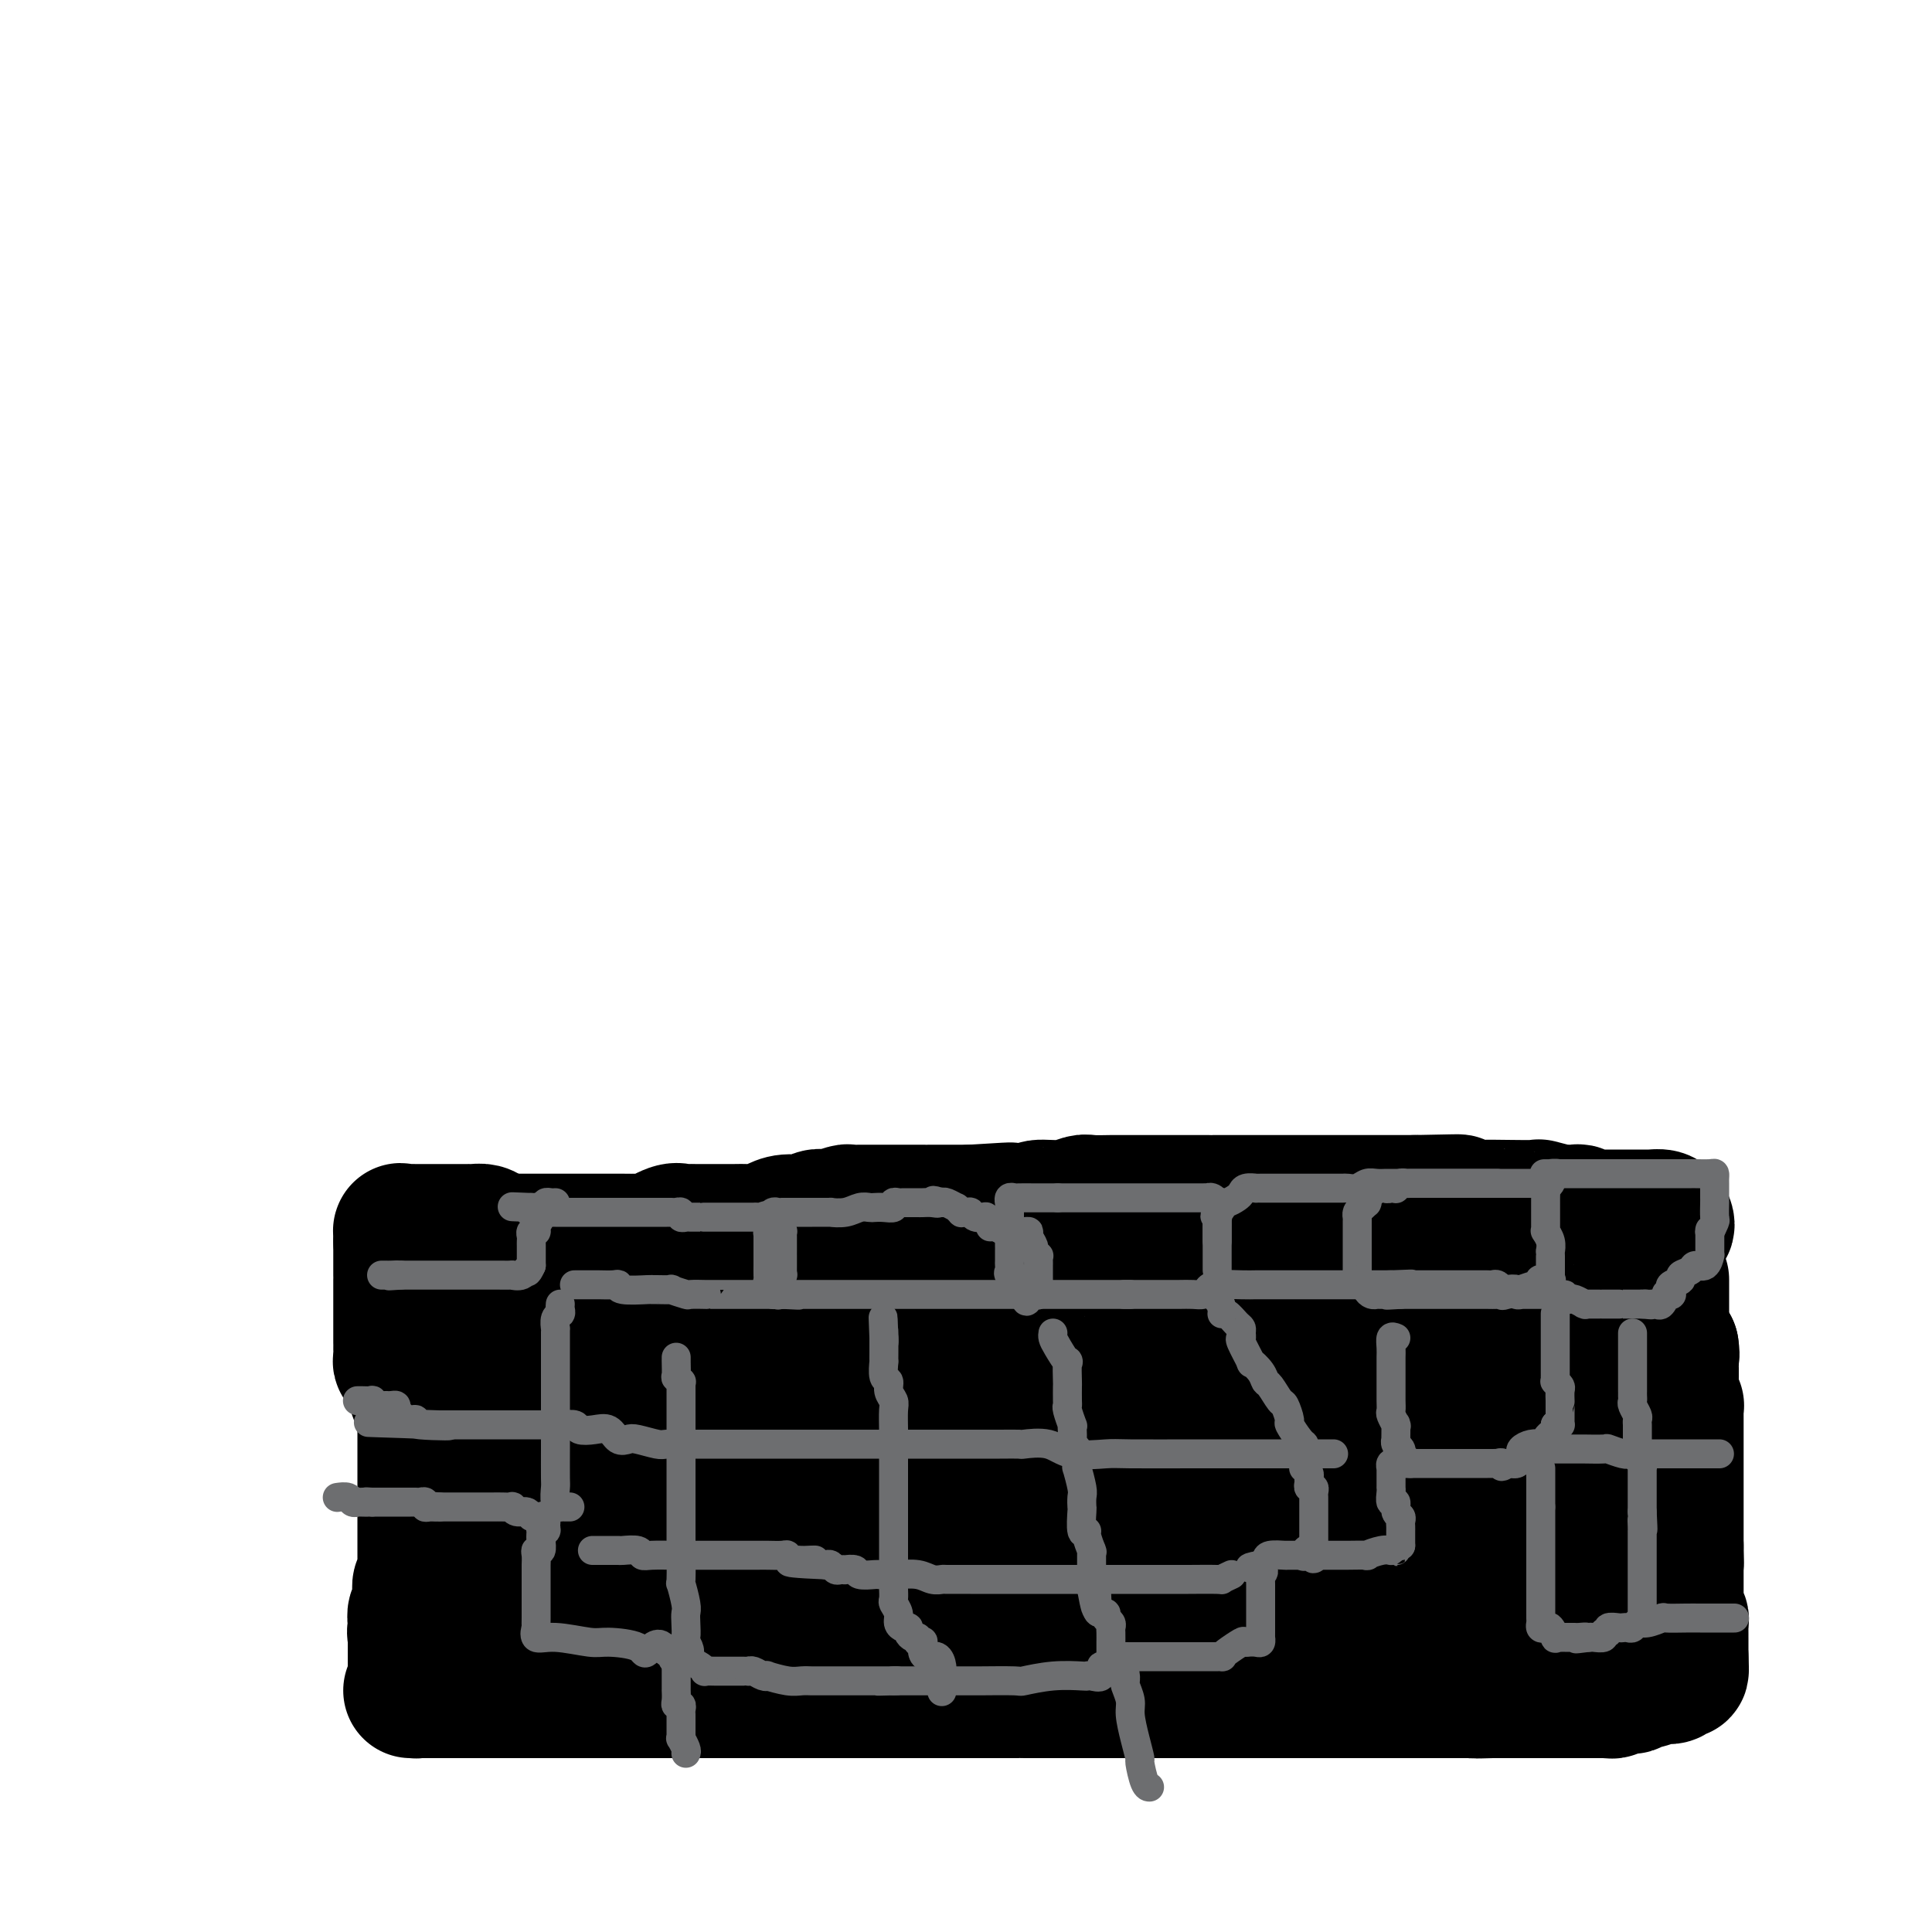 <svg viewBox='0 0 400 400' version='1.1' xmlns='http://www.w3.org/2000/svg' xmlns:xlink='http://www.w3.org/1999/xlink'><g fill='none' stroke='#000000' stroke-width='28' stroke-linecap='round' stroke-linejoin='round'><path d='M344,265c0.000,-0.051 0.000,-0.103 0,0c-0.000,0.103 -0.000,0.360 0,1c0.000,0.640 0.000,1.663 0,2c-0.000,0.337 -0.000,-0.011 0,0c0.000,0.011 0.000,0.381 0,1c-0.000,0.619 -0.001,1.487 0,2c0.001,0.513 0.004,0.671 0,1c-0.004,0.329 -0.015,0.829 0,1c0.015,0.171 0.057,0.011 0,0c-0.057,-0.011 -0.212,0.126 0,1c0.212,0.874 0.792,2.486 1,3c0.208,0.514 0.046,-0.068 0,0c-0.046,0.068 0.026,0.788 0,1c-0.026,0.212 -0.150,-0.082 0,0c0.150,0.082 0.575,0.541 1,1'/><path d='M346,279c0.309,2.268 0.083,0.936 0,1c-0.083,0.064 -0.022,1.522 0,2c0.022,0.478 0.006,-0.025 0,0c-0.006,0.025 -0.002,0.579 0,1c0.002,0.421 0.000,0.709 0,1c-0.000,0.291 0.000,0.584 0,1c-0.000,0.416 -0.001,0.955 0,1c0.001,0.045 0.004,-0.405 0,0c-0.004,0.405 -0.015,1.663 0,2c0.015,0.337 0.057,-0.247 0,0c-0.057,0.247 -0.211,1.327 0,2c0.211,0.673 0.789,0.941 1,1c0.211,0.059 0.057,-0.091 0,0c-0.057,0.091 -0.015,0.423 0,1c0.015,0.577 0.004,1.397 0,2c-0.004,0.603 -0.001,0.988 0,1c0.001,0.012 0.000,-0.348 0,0c-0.000,0.348 -0.000,1.403 0,2c0.000,0.597 0.000,0.736 0,1c-0.000,0.264 -0.000,0.653 0,1c0.000,0.347 0.000,0.654 0,1c-0.000,0.346 -0.000,0.733 0,1c0.000,0.267 0.000,0.413 0,1c-0.000,0.587 -0.000,1.614 0,2c0.000,0.386 0.000,0.132 0,0c-0.000,-0.132 -0.000,-0.142 0,0c0.000,0.142 0.000,0.436 0,1c-0.000,0.564 -0.000,1.399 0,2c0.000,0.601 0.000,0.969 0,1c-0.000,0.031 -0.000,-0.276 0,0c0.000,0.276 0.000,1.136 0,2c-0.000,0.864 -0.000,1.733 0,2c0.000,0.267 0.000,-0.069 0,0c-0.000,0.069 -0.000,0.543 0,1c0.000,0.457 0.000,0.897 0,1c-0.000,0.103 0.000,-0.131 0,0c0.000,0.131 0.000,0.626 0,1c0.000,0.374 0.000,0.628 0,1c0.000,0.372 0.000,0.863 0,1c0.000,0.137 0.000,-0.078 0,0c0.000,0.078 0.000,0.451 0,1c0.000,0.549 0.000,1.275 0,2'/><path d='M347,320c0.155,6.597 0.041,2.590 0,1c-0.041,-1.590 -0.011,-0.763 0,0c0.011,0.763 0.003,1.462 0,2c-0.003,0.538 -0.001,0.914 0,1c0.001,0.086 0.000,-0.119 0,0c-0.000,0.119 -0.000,0.560 0,1c0.000,0.440 0.000,0.877 0,1c-0.000,0.123 -0.000,-0.069 0,0c0.000,0.069 0.000,0.399 0,1c-0.000,0.601 -0.001,1.474 0,2c0.001,0.526 0.004,0.704 0,1c-0.004,0.296 -0.015,0.709 0,1c0.015,0.291 0.057,0.459 0,1c-0.057,0.541 -0.211,1.454 0,2c0.211,0.546 0.789,0.725 1,1c0.211,0.275 0.057,0.647 0,1c-0.057,0.353 -0.015,0.687 0,1c0.015,0.313 0.004,0.605 0,1c-0.004,0.395 -0.001,0.894 0,1c0.001,0.106 0.000,-0.179 0,0c-0.000,0.179 -0.000,0.822 0,1c0.000,0.178 0.000,-0.110 0,0c-0.000,0.110 -0.000,0.617 0,1c0.000,0.383 0.000,0.642 0,1c-0.000,0.358 -0.000,0.817 0,1c0.000,0.183 0.000,0.092 0,0'/><path d='M348,343c0.158,3.741 0.054,1.595 0,1c-0.054,-0.595 -0.057,0.362 0,1c0.057,0.638 0.175,0.956 0,1c-0.175,0.044 -0.641,-0.185 -1,0c-0.359,0.185 -0.610,0.786 -1,1c-0.390,0.214 -0.920,0.042 -1,0c-0.080,-0.042 0.291,0.045 0,0c-0.291,-0.045 -1.243,-0.222 -2,0c-0.757,0.222 -1.320,0.843 -2,1c-0.680,0.157 -1.478,-0.150 -2,0c-0.522,0.150 -0.770,0.758 -1,1c-0.230,0.242 -0.444,0.117 -1,0c-0.556,-0.117 -1.456,-0.228 -2,0c-0.544,0.228 -0.732,0.793 -1,1c-0.268,0.207 -0.614,0.055 -1,0c-0.386,-0.055 -0.811,-0.015 -1,0c-0.189,0.015 -0.144,0.004 0,0c0.144,-0.004 0.385,-0.001 0,0c-0.385,0.001 -1.397,0.000 -2,0c-0.603,-0.000 -0.796,-0.000 -1,0c-0.204,0.000 -0.420,0.000 -1,0c-0.580,-0.000 -1.525,-0.000 -2,0c-0.475,0.000 -0.480,0.000 -1,0c-0.520,-0.000 -1.553,-0.000 -2,0c-0.447,0.000 -0.307,0.000 -1,0c-0.693,-0.000 -2.219,-0.000 -3,0c-0.781,0.000 -0.817,0.000 -1,0c-0.183,-0.000 -0.513,-0.000 -1,0c-0.487,0.000 -1.131,0.000 -2,0c-0.869,-0.000 -1.963,-0.000 -3,0c-1.037,0.000 -2.019,0.000 -3,0'/><path d='M309,350c-5.184,0.155 -3.644,0.041 -3,0c0.644,-0.041 0.392,-0.011 0,0c-0.392,0.011 -0.926,0.003 -2,0c-1.074,-0.003 -2.690,-0.001 -3,0c-0.310,0.001 0.687,0.000 0,0c-0.687,-0.000 -3.057,-0.000 -4,0c-0.943,0.000 -0.460,0.000 -1,0c-0.540,-0.000 -2.105,-0.000 -3,0c-0.895,0.000 -1.121,0.000 -1,0c0.121,-0.000 0.590,-0.000 0,0c-0.590,0.000 -2.239,0.000 -3,0c-0.761,-0.000 -0.633,-0.000 -1,0c-0.367,0.000 -1.229,0.000 -2,0c-0.771,-0.000 -1.452,-0.000 -2,0c-0.548,0.000 -0.962,0.000 -1,0c-0.038,-0.000 0.301,-0.000 0,0c-0.301,0.000 -1.241,0.000 -2,0c-0.759,-0.000 -1.339,-0.000 -2,0c-0.661,0.000 -1.405,0.000 -2,0c-0.595,-0.000 -1.041,-0.000 -1,0c0.041,0.000 0.570,0.000 0,0c-0.570,-0.000 -2.237,-0.000 -3,0c-0.763,0.000 -0.620,0.000 -1,0c-0.380,0.000 -1.282,0.000 -2,0c-0.718,0.000 -1.253,0.000 -2,0c-0.747,0.000 -1.706,0.000 -2,0c-0.294,0.000 0.076,0.000 0,0c-0.076,0.000 -0.598,0.000 -1,0c-0.402,0.000 -0.684,0.000 -1,0c-0.316,0.000 -0.667,0.000 -1,0c-0.333,0.000 -0.650,0.000 -1,0c-0.350,0.000 -0.734,0.000 -1,0c-0.266,0.000 -0.413,0.000 -1,0c-0.587,0.000 -1.614,0.000 -2,0c-0.386,0.000 -0.130,0.000 -1,0c-0.870,0.000 -2.867,0.000 -4,0c-1.133,0.000 -1.402,0.000 -2,0c-0.598,0.000 -1.526,0.000 -2,0c-0.474,0.000 -0.495,0.000 -2,0c-1.505,0.000 -4.494,0.000 -6,0c-1.506,0.000 -1.528,0.000 -2,0c-0.472,0.000 -1.393,0.000 -2,0c-0.607,0.000 -0.901,0.000 -2,0c-1.099,0.000 -3.005,0.000 -4,0c-0.995,0.000 -1.081,0.000 -1,0c0.081,0.000 0.330,0.000 0,0c-0.330,0.000 -1.237,0.000 -2,0c-0.763,0.000 -1.381,0.000 -2,0'/><path d='M226,350c-13.674,0.000 -6.357,0.000 -4,0c2.357,0.000 -0.244,0.000 -1,0c-0.756,0.000 0.334,0.000 0,0c-0.334,0.000 -2.092,0.000 -3,0c-0.908,0.000 -0.967,0.000 -1,0c-0.033,0.000 -0.041,0.000 0,0c0.041,0.000 0.131,0.000 0,0c-0.131,0.000 -0.481,0.000 -1,0c-0.519,0.000 -1.206,0.000 -2,0c-0.794,0.000 -1.696,0.000 -2,0c-0.304,0.000 -0.009,0.000 0,0c0.009,0.000 -0.269,0.000 -1,0c-0.731,0.000 -1.914,-0.000 -3,0c-1.086,0.000 -2.075,0.000 -4,0c-1.925,0.000 -4.785,0.000 -7,0c-2.215,0.000 -3.785,0.000 -6,0c-2.215,0.000 -5.074,0.000 -7,0c-1.926,0.000 -2.918,0.000 -4,0c-1.082,0.000 -2.255,0.000 -3,0c-0.745,0.000 -1.063,0.000 -2,0c-0.937,0.000 -2.492,0.000 -3,0c-0.508,0.000 0.032,0.000 0,0c-0.032,0.000 -0.637,0.000 -1,0c-0.363,0.000 -0.484,0.000 -1,0c-0.516,0.000 -1.426,0.000 -2,0c-0.574,0.000 -0.812,0.000 -1,0c-0.188,0.000 -0.325,0.000 -1,0c-0.675,0.000 -1.887,0.000 -3,0c-1.113,0.000 -2.127,0.000 -4,0c-1.873,0.000 -4.604,0.000 -7,0c-2.396,0.000 -4.457,0.000 -6,0c-1.543,0.000 -2.568,0.000 -4,0c-1.432,0.000 -3.273,0.000 -5,0c-1.727,0.000 -3.341,0.000 -4,0c-0.659,0.000 -0.362,0.000 -1,0c-0.638,0.000 -2.210,0.000 -3,0c-0.790,0.000 -0.800,0.000 -1,0c-0.200,0.000 -0.592,0.000 -1,0c-0.408,0.000 -0.831,0.000 -1,0c-0.169,0.000 -0.085,0.000 0,0'/><path d='M126,350c-15.652,0.000 -4.781,0.000 -1,0c3.781,0.000 0.471,0.000 -1,0c-1.471,0.000 -1.105,0.000 -1,0c0.105,0.000 -0.052,0.000 0,0c0.052,0.000 0.313,0.000 0,0c-0.313,0.000 -1.201,0.000 -2,0c-0.799,0.000 -1.508,0.000 -2,0c-0.492,0.000 -0.767,0.000 -2,0c-1.233,0.000 -3.423,0.000 -4,0c-0.577,0.000 0.459,0.000 0,0c-0.459,0.000 -2.415,0.000 -3,0c-0.585,0.000 0.199,0.000 0,0c-0.199,0.000 -1.381,-0.000 -2,0c-0.619,0.000 -0.675,0.000 -1,0c-0.325,0.000 -0.918,0.000 -1,0c-0.082,0.000 0.347,0.000 0,0c-0.347,0.000 -1.468,0.000 -2,0c-0.532,0.000 -0.474,0.000 -1,0c-0.526,0.000 -1.637,0.000 -3,0c-1.363,0.000 -2.977,0.000 -4,0c-1.023,0.000 -1.454,0.000 -2,0c-0.546,0.000 -1.207,0.000 -2,0c-0.793,0.000 -1.718,0.000 -2,0c-0.282,0.000 0.078,0.000 0,0c-0.078,0.000 -0.594,0.000 -1,0c-0.406,0.000 -0.703,0.000 -1,0'/><path d='M88,350c-5.834,0.003 -1.420,0.011 0,0c1.420,-0.011 -0.155,-0.041 -1,0c-0.845,0.041 -0.958,0.151 -1,0c-0.042,-0.151 -0.011,-0.564 0,-1c0.011,-0.436 0.003,-0.894 0,-1c-0.003,-0.106 -0.001,0.139 0,0c0.001,-0.139 0.000,-0.663 0,-1c-0.000,-0.337 -0.000,-0.485 0,-1c0.000,-0.515 0.000,-1.395 0,-2c-0.000,-0.605 -0.000,-0.935 0,-1c0.000,-0.065 0.000,0.137 0,0c-0.000,-0.137 -0.000,-0.611 0,-1c0.000,-0.389 0.000,-0.692 0,-1c-0.000,-0.308 -0.000,-0.621 0,-1c0.000,-0.379 0.000,-0.822 0,-1c-0.000,-0.178 -0.000,-0.089 0,0'/><path d='M86,339c-0.310,-1.866 -0.084,-1.029 0,-1c0.084,0.029 0.026,-0.748 0,-1c-0.026,-0.252 -0.021,0.022 0,0c0.021,-0.022 0.059,-0.341 0,-1c-0.059,-0.659 -0.213,-1.657 0,-2c0.213,-0.343 0.793,-0.029 1,0c0.207,0.029 0.041,-0.226 0,-1c-0.041,-0.774 0.041,-2.066 0,-3c-0.041,-0.934 -0.207,-1.509 0,-2c0.207,-0.491 0.788,-0.896 1,-1c0.212,-0.104 0.057,0.094 0,0c-0.057,-0.094 -0.015,-0.479 0,-1c0.015,-0.521 0.004,-1.177 0,-2c-0.004,-0.823 -0.001,-1.812 0,-3c0.001,-1.188 0.000,-2.574 0,-3c-0.000,-0.426 -0.000,0.107 0,0c0.000,-0.107 0.000,-0.855 0,-1c-0.000,-0.145 -0.000,0.312 0,0c0.000,-0.312 0.000,-1.394 0,-2c-0.000,-0.606 -0.000,-0.735 0,-1c0.000,-0.265 0.000,-0.666 0,-1c-0.000,-0.334 -0.000,-0.600 0,-1c0.000,-0.400 0.000,-0.933 0,-1c-0.000,-0.067 -0.000,0.333 0,0c0.000,-0.333 0.000,-1.398 0,-2c-0.000,-0.602 -0.000,-0.740 0,-1c0.000,-0.260 0.000,-0.642 0,-1c-0.000,-0.358 -0.000,-0.691 0,-1c0.000,-0.309 0.000,-0.594 0,-1c-0.000,-0.406 -0.000,-0.935 0,-1c0.000,-0.065 0.000,0.333 0,0c-0.000,-0.333 -0.000,-1.398 0,-2c0.000,-0.602 0.000,-0.742 0,-1c0.000,-0.258 -0.000,-0.633 0,-1c0.000,-0.367 0.000,-0.725 0,-1c0.000,-0.275 -0.000,-0.466 0,-1c0.000,-0.534 0.000,-1.411 0,-2c0.000,-0.589 -0.000,-0.889 0,-1c0.000,-0.111 0.000,-0.032 0,0c-0.000,0.032 0.000,0.016 0,0'/><path d='M88,295c0.375,-7.646 0.311,-4.760 0,-4c-0.311,0.760 -0.871,-0.608 -1,-1c-0.129,-0.392 0.172,0.190 0,0c-0.172,-0.190 -0.817,-1.151 -1,-2c-0.183,-0.849 0.096,-1.587 0,-2c-0.096,-0.413 -0.565,-0.503 -1,-1c-0.435,-0.497 -0.834,-1.403 -1,-2c-0.166,-0.597 -0.097,-0.884 0,-1c0.097,-0.116 0.222,-0.059 0,0c-0.222,0.059 -0.792,0.122 -1,0c-0.208,-0.122 -0.056,-0.428 0,-1c0.056,-0.572 0.015,-1.411 0,-2c-0.015,-0.589 -0.004,-0.930 0,-1c0.004,-0.070 0.001,0.131 0,0c-0.001,-0.131 -0.000,-0.595 0,-1c0.000,-0.405 0.000,-0.753 0,-1c-0.000,-0.247 -0.000,-0.394 0,-1c0.000,-0.606 0.000,-1.672 0,-2c-0.000,-0.328 -0.000,0.080 0,0c0.000,-0.080 0.000,-0.649 0,-1c-0.000,-0.351 -0.000,-0.484 0,-1c0.000,-0.516 0.000,-1.417 0,-2c-0.000,-0.583 -0.000,-0.850 0,-1c0.000,-0.150 0.000,-0.183 0,0c-0.000,0.183 -0.000,0.582 0,0c0.000,-0.582 0.000,-2.145 0,-3c-0.000,-0.855 -0.000,-1.002 0,-1c0.000,0.002 0.000,0.154 0,0c-0.000,-0.154 -0.000,-0.615 0,-1c0.000,-0.385 0.000,-0.694 0,-1c-0.000,-0.306 -0.000,-0.610 0,-1c0.000,-0.390 0.000,-0.868 0,-1c-0.000,-0.132 -0.000,0.080 0,0c0.000,-0.080 0.000,-0.451 0,-1c0.000,-0.549 0.000,-1.274 0,-2'/><path d='M83,257c-0.002,-3.569 -0.008,-1.492 0,-1c0.008,0.492 0.029,-0.600 0,-1c-0.029,-0.400 -0.110,-0.107 0,0c0.110,0.107 0.410,0.029 1,0c0.590,-0.029 1.470,-0.008 2,0c0.530,0.008 0.709,0.002 1,0c0.291,-0.002 0.694,-0.001 1,0c0.306,0.001 0.516,0.000 1,0c0.484,-0.000 1.243,-0.000 2,0c0.757,0.000 1.513,0.000 2,0c0.487,-0.000 0.704,-0.000 1,0c0.296,0.000 0.670,0.000 1,0c0.330,-0.000 0.617,-0.001 1,0c0.383,0.001 0.864,0.003 1,0c0.136,-0.003 -0.072,-0.011 0,0c0.072,0.011 0.425,0.042 1,0c0.575,-0.042 1.370,-0.155 2,0c0.630,0.155 1.093,0.580 2,1c0.907,0.420 2.259,0.834 3,1c0.741,0.166 0.870,0.083 1,0'/><path d='M106,257c3.544,-0.000 0.904,-0.000 0,0c-0.904,0.000 -0.071,0.000 1,0c1.071,-0.000 2.382,-0.000 3,0c0.618,0.000 0.545,0.000 1,0c0.455,-0.000 1.440,-0.000 2,0c0.560,0.000 0.696,0.000 1,0c0.304,-0.000 0.776,-0.000 1,0c0.224,0.000 0.199,0.000 1,0c0.801,-0.000 2.428,-0.000 3,0c0.572,0.000 0.088,0.000 0,0c-0.088,-0.000 0.220,-0.000 1,0c0.780,0.000 2.033,0.000 3,0c0.967,-0.000 1.650,-0.001 2,0c0.350,0.001 0.367,0.002 1,0c0.633,-0.002 1.882,-0.008 3,0c1.118,0.008 2.107,0.030 3,0c0.893,-0.030 1.691,-0.113 2,0c0.309,0.113 0.128,0.423 1,0c0.872,-0.423 2.795,-1.577 4,-2c1.205,-0.423 1.692,-0.113 2,0c0.308,0.113 0.439,0.030 1,0c0.561,-0.030 1.553,-0.008 2,0c0.447,0.008 0.350,0.002 1,0c0.650,-0.002 2.046,0.000 3,0c0.954,-0.000 1.466,-0.003 2,0c0.534,0.003 1.089,0.011 2,0c0.911,-0.011 2.177,-0.040 3,0c0.823,0.040 1.203,0.151 2,0c0.797,-0.151 2.011,-0.562 3,-1c0.989,-0.438 1.755,-0.901 3,-1c1.245,-0.099 2.971,0.166 4,0c1.029,-0.166 1.360,-0.762 2,-1c0.640,-0.238 1.588,-0.116 2,0c0.412,0.116 0.288,0.227 1,0c0.712,-0.227 2.258,-0.793 3,-1c0.742,-0.207 0.678,-0.055 1,0c0.322,0.055 1.029,0.015 2,0c0.971,-0.015 2.205,-0.004 3,0c0.795,0.004 1.151,0.001 2,0c0.849,-0.001 2.192,-0.000 3,0c0.808,0.000 1.082,0.000 2,0c0.918,-0.000 2.479,-0.000 3,0c0.521,0.000 0.001,0.000 0,0c-0.001,-0.000 0.515,-0.000 1,0c0.485,0.000 0.938,0.000 2,0c1.062,-0.000 2.732,-0.000 4,0c1.268,0.000 2.134,0.000 3,0'/><path d='M201,251c15.036,-0.929 5.125,-0.253 3,0c-2.125,0.253 3.537,0.083 6,0c2.463,-0.083 1.728,-0.079 2,0c0.272,0.079 1.551,0.231 2,0c0.449,-0.231 0.068,-0.847 1,-1c0.932,-0.153 3.175,0.155 5,0c1.825,-0.155 3.230,-0.774 4,-1c0.770,-0.226 0.903,-0.061 2,0c1.097,0.061 3.156,0.016 4,0c0.844,-0.016 0.472,-0.004 1,0c0.528,0.004 1.957,0.001 3,0c1.043,-0.001 1.699,-0.000 2,0c0.301,0.000 0.247,0.000 1,0c0.753,-0.000 2.312,-0.000 3,0c0.688,0.000 0.504,0.000 1,0c0.496,-0.000 1.671,-0.000 2,0c0.329,0.000 -0.187,0.000 0,0c0.187,-0.000 1.079,-0.000 2,0c0.921,0.000 1.872,0.000 2,0c0.128,-0.000 -0.565,-0.000 0,0c0.565,0.000 2.390,0.000 3,0c0.610,-0.000 0.005,-0.000 0,0c-0.005,0.000 0.590,0.000 1,0c0.410,-0.000 0.636,-0.000 1,0c0.364,0.000 0.867,0.000 1,0c0.133,-0.000 -0.103,-0.000 0,0c0.103,0.000 0.544,0.000 1,0c0.456,-0.000 0.927,-0.000 2,0c1.073,0.000 2.746,0.000 4,0c1.254,-0.000 2.087,0.000 3,0c0.913,-0.000 1.907,0.000 3,0c1.093,-0.000 2.286,0.000 3,0c0.714,-0.000 0.951,0.000 1,0c0.049,-0.000 -0.089,0.000 0,0c0.089,-0.000 0.404,0.000 1,0c0.596,-0.000 1.472,0.000 2,0c0.528,-0.000 0.709,0.000 1,0c0.291,-0.000 0.693,0.000 1,0c0.307,-0.000 0.521,0.000 1,0c0.479,-0.000 1.224,0.000 2,0c0.776,-0.000 1.582,0.000 2,0c0.418,-0.000 0.448,0.000 1,0c0.552,-0.000 1.625,0.000 2,0c0.375,-0.000 0.051,0.000 0,0c-0.051,-0.000 0.172,0.000 1,0c0.828,-0.000 2.263,0.000 3,0c0.737,-0.000 0.778,0.000 1,0c0.222,-0.000 0.627,0.000 1,0c0.373,-0.000 0.716,0.000 1,0c0.284,-0.000 0.510,0.000 1,0c0.490,0.000 1.245,0.000 2,0'/><path d='M293,249c15.187,-0.314 7.156,-0.098 4,0c-3.156,0.098 -1.435,0.079 0,0c1.435,-0.079 2.586,-0.217 4,0c1.414,0.217 3.093,0.789 4,1c0.907,0.211 1.042,0.060 2,0c0.958,-0.060 2.738,-0.030 5,0c2.262,0.030 5.005,0.061 6,0c0.995,-0.061 0.241,-0.213 1,0c0.759,0.213 3.029,0.793 4,1c0.971,0.207 0.641,0.041 1,0c0.359,-0.041 1.405,0.041 2,0c0.595,-0.041 0.738,-0.207 1,0c0.262,0.207 0.643,0.788 1,1c0.357,0.212 0.689,0.057 1,0c0.311,-0.057 0.602,-0.015 1,0c0.398,0.015 0.902,0.004 1,0c0.098,-0.004 -0.210,-0.001 1,0c1.210,0.001 3.939,-0.001 5,0c1.061,0.001 0.456,0.003 1,0c0.544,-0.003 2.238,-0.012 3,0c0.762,0.012 0.594,0.045 1,0c0.406,-0.045 1.388,-0.167 2,0c0.612,0.167 0.854,0.622 1,1c0.146,0.378 0.197,0.679 0,1c-0.197,0.321 -0.640,0.663 -1,1c-0.360,0.337 -0.635,0.668 -1,1c-0.365,0.332 -0.818,0.666 -1,1c-0.182,0.334 -0.091,0.667 0,1'/><path d='M342,258c-0.250,1.048 0.125,0.670 0,1c-0.125,0.330 -0.752,1.370 -1,2c-0.248,0.630 -0.119,0.852 0,1c0.119,0.148 0.228,0.223 0,1c-0.228,0.777 -0.792,2.258 -1,3c-0.208,0.742 -0.060,0.746 0,1c0.060,0.254 0.031,0.757 0,1c-0.031,0.243 -0.065,0.226 0,1c0.065,0.774 0.228,2.340 0,4c-0.228,1.660 -0.846,3.414 -1,4c-0.154,0.586 0.155,0.005 0,1c-0.155,0.995 -0.774,3.565 -1,5c-0.226,1.435 -0.061,1.733 0,2c0.061,0.267 0.016,0.503 0,1c-0.016,0.497 -0.004,1.256 0,2c0.004,0.744 0.001,1.475 0,2c-0.001,0.525 0.001,0.845 0,1c-0.001,0.155 -0.004,0.145 0,1c0.004,0.855 0.016,2.575 0,3c-0.016,0.425 -0.061,-0.444 0,0c0.061,0.444 0.227,2.200 0,3c-0.227,0.800 -0.846,0.645 -1,1c-0.154,0.355 0.156,1.222 0,2c-0.156,0.778 -0.778,1.469 -1,2c-0.222,0.531 -0.046,0.902 0,1c0.046,0.098 -0.040,-0.079 0,0c0.040,0.079 0.207,0.413 0,1c-0.207,0.587 -0.788,1.427 -1,2c-0.212,0.573 -0.057,0.878 0,1c0.057,0.122 0.015,0.060 0,0c-0.015,-0.060 -0.004,-0.118 0,0c0.004,0.118 0.002,0.414 0,1c-0.002,0.586 -0.005,1.463 0,2c0.005,0.537 0.017,0.734 0,1c-0.017,0.266 -0.065,0.600 0,1c0.065,0.400 0.242,0.867 0,1c-0.242,0.133 -0.902,-0.066 -1,0c-0.098,0.066 0.367,0.399 0,1c-0.367,0.601 -1.566,1.471 -2,2c-0.434,0.529 -0.102,0.719 0,1c0.102,0.281 -0.024,0.654 0,1c0.024,0.346 0.200,0.666 0,1c-0.200,0.334 -0.774,0.684 -1,1c-0.226,0.316 -0.103,0.600 0,1c0.103,0.400 0.185,0.917 0,1c-0.185,0.083 -0.637,-0.266 -1,0c-0.363,0.266 -0.636,1.149 -1,2c-0.364,0.851 -0.818,1.672 -1,2c-0.182,0.328 -0.091,0.164 0,0'/><path d='M328,327c-1.096,2.403 -0.335,1.911 0,2c0.335,0.089 0.245,0.760 0,1c-0.245,0.240 -0.644,0.050 -1,0c-0.356,-0.050 -0.667,0.038 -1,0c-0.333,-0.038 -0.687,-0.204 -1,0c-0.313,0.204 -0.585,0.779 -1,1c-0.415,0.221 -0.972,0.089 -1,0c-0.028,-0.089 0.473,-0.136 0,0c-0.473,0.136 -1.919,0.456 -3,-1c-1.081,-1.456 -1.796,-4.686 -2,-6c-0.204,-1.314 0.103,-0.711 0,-1c-0.103,-0.289 -0.616,-1.468 -1,-2c-0.384,-0.532 -0.639,-0.416 -1,-1c-0.361,-0.584 -0.829,-1.866 -1,-3c-0.171,-1.134 -0.046,-2.118 0,-3c0.046,-0.882 0.012,-1.660 0,-2c-0.012,-0.340 -0.003,-0.242 0,-1c0.003,-0.758 0.001,-2.373 0,-3c-0.001,-0.627 -0.000,-0.264 0,-1c0.000,-0.736 0.000,-2.569 0,-3c-0.000,-0.431 -0.000,0.540 0,0c0.000,-0.540 0.000,-2.590 0,-4c-0.000,-1.410 -0.000,-2.181 0,-3c0.000,-0.819 0.000,-1.687 0,-3c-0.000,-1.313 -0.000,-3.073 0,-4c0.000,-0.927 0.000,-1.022 0,-2c-0.000,-0.978 -0.000,-2.838 0,-4c0.000,-1.162 0.000,-1.626 0,-2c-0.000,-0.374 -0.000,-0.660 0,-1c0.000,-0.340 0.000,-0.735 0,-1c-0.000,-0.265 -0.000,-0.400 0,-1c0.000,-0.600 0.000,-1.666 0,-2c-0.000,-0.334 -0.000,0.064 0,0c0.000,-0.064 0.000,-0.590 0,-1c-0.000,-0.410 -0.000,-0.705 0,-1'/><path d='M315,275c0.007,-6.679 0.025,-2.378 0,-1c-0.025,1.378 -0.093,-0.167 0,-1c0.093,-0.833 0.346,-0.955 0,-1c-0.346,-0.045 -1.293,-0.012 -2,0c-0.707,0.012 -1.176,0.003 -2,0c-0.824,-0.003 -2.004,-0.001 -3,0c-0.996,0.001 -1.807,0.000 -2,0c-0.193,-0.000 0.231,0.000 0,0c-0.231,-0.000 -1.118,-0.000 -2,0c-0.882,0.000 -1.758,0.002 -2,0c-0.242,-0.002 0.152,-0.007 0,0c-0.152,0.007 -0.850,0.026 -1,0c-0.150,-0.026 0.247,-0.096 0,0c-0.247,0.096 -1.137,0.357 -2,1c-0.863,0.643 -1.699,1.667 -2,2c-0.301,0.333 -0.067,-0.026 0,0c0.067,0.026 -0.035,0.437 0,1c0.035,0.563 0.205,1.277 0,2c-0.205,0.723 -0.787,1.456 -1,2c-0.213,0.544 -0.057,0.899 0,1c0.057,0.101 0.015,-0.052 0,1c-0.015,1.052 -0.004,3.309 0,4c0.004,0.691 0.001,-0.184 0,0c-0.001,0.184 -0.000,1.426 0,2c0.000,0.574 0.000,0.481 0,2c-0.000,1.519 -0.000,4.650 0,6c0.000,1.350 0.000,0.920 0,2c-0.000,1.080 -0.001,3.672 0,5c0.001,1.328 0.004,1.392 0,3c-0.004,1.608 -0.015,4.760 0,6c0.015,1.240 0.057,0.570 0,1c-0.057,0.430 -0.211,1.962 0,3c0.211,1.038 0.789,1.584 1,2c0.211,0.416 0.057,0.703 0,1c-0.057,0.297 -0.017,0.604 0,1c0.017,0.396 0.012,0.881 0,1c-0.012,0.119 -0.031,-0.126 0,0c0.031,0.126 0.114,0.625 0,1c-0.114,0.375 -0.423,0.625 0,1c0.423,0.375 1.577,0.874 2,1c0.423,0.126 0.114,-0.120 0,0c-0.114,0.120 -0.033,0.606 0,1c0.033,0.394 0.016,0.697 0,1'/><path d='M299,326c0.464,1.786 0.126,1.252 0,1c-0.126,-0.252 -0.038,-0.222 0,0c0.038,0.222 0.025,0.636 0,1c-0.025,0.364 -0.063,0.680 0,1c0.063,0.320 0.228,0.646 0,1c-0.228,0.354 -0.848,0.736 -1,1c-0.152,0.264 0.164,0.409 0,1c-0.164,0.591 -0.808,1.626 -1,2c-0.192,0.374 0.069,0.086 -1,0c-1.069,-0.086 -3.469,0.029 -4,0c-0.531,-0.029 0.808,-0.204 0,0c-0.808,0.204 -3.762,0.787 -6,1c-2.238,0.213 -3.762,0.057 -5,0c-1.238,-0.057 -2.192,-0.014 -3,0c-0.808,0.014 -1.469,-0.001 -2,0c-0.531,0.001 -0.931,0.018 -1,0c-0.069,-0.018 0.192,-0.070 0,0c-0.192,0.070 -0.836,0.262 -1,0c-0.164,-0.262 0.152,-0.979 0,-1c-0.152,-0.021 -0.773,0.654 -1,0c-0.227,-0.654 -0.061,-2.636 0,-4c0.061,-1.364 0.016,-2.111 0,-3c-0.016,-0.889 -0.004,-1.920 0,-3c0.004,-1.080 0.001,-2.207 0,-3c-0.001,-0.793 -0.000,-1.251 0,-3c0.000,-1.749 -0.001,-4.788 0,-6c0.001,-1.212 0.003,-0.597 0,-1c-0.003,-0.403 -0.012,-1.825 0,-3c0.012,-1.175 0.044,-2.103 0,-3c-0.044,-0.897 -0.164,-1.763 0,-3c0.164,-1.237 0.611,-2.845 1,-4c0.389,-1.155 0.721,-1.856 1,-3c0.279,-1.144 0.505,-2.731 1,-4c0.495,-1.269 1.260,-2.221 2,-3c0.740,-0.779 1.456,-1.386 2,-2c0.544,-0.614 0.917,-1.234 1,-2c0.083,-0.766 -0.122,-1.679 0,-2c0.122,-0.321 0.572,-0.050 1,0c0.428,0.050 0.833,-0.119 1,-1c0.167,-0.881 0.096,-2.473 0,-3c-0.096,-0.527 -0.218,0.010 0,0c0.218,-0.010 0.776,-0.567 1,-1c0.224,-0.433 0.112,-0.741 0,-1c-0.112,-0.259 -0.226,-0.470 0,-1c0.226,-0.530 0.793,-1.379 1,-2c0.207,-0.621 0.056,-1.013 0,-1c-0.056,0.013 -0.016,0.432 0,0c0.016,-0.432 0.008,-1.716 0,-3'/><path d='M285,269c1.856,-5.344 0.497,-2.205 0,-1c-0.497,1.205 -0.131,0.477 0,0c0.131,-0.477 0.027,-0.702 0,-1c-0.027,-0.298 0.025,-0.668 0,-1c-0.025,-0.332 -0.125,-0.625 0,-1c0.125,-0.375 0.477,-0.833 0,-1c-0.477,-0.167 -1.783,-0.044 -2,0c-0.217,0.044 0.653,0.010 0,0c-0.653,-0.010 -2.830,0.003 -4,0c-1.170,-0.003 -1.333,-0.022 -2,0c-0.667,0.022 -1.838,0.084 -2,0c-0.162,-0.084 0.685,-0.315 0,0c-0.685,0.315 -2.903,1.176 -4,2c-1.097,0.824 -1.072,1.612 -1,2c0.072,0.388 0.191,0.376 0,1c-0.191,0.624 -0.692,1.883 -1,3c-0.308,1.117 -0.422,2.092 -1,3c-0.578,0.908 -1.619,1.748 -2,2c-0.381,0.252 -0.101,-0.086 0,0c0.101,0.086 0.023,0.595 0,1c-0.023,0.405 0.007,0.706 0,1c-0.007,0.294 -0.052,0.581 0,1c0.052,0.419 0.202,0.970 0,2c-0.202,1.030 -0.756,2.538 -1,3c-0.244,0.462 -0.178,-0.121 0,0c0.178,0.121 0.468,0.947 0,2c-0.468,1.053 -1.695,2.335 -2,3c-0.305,0.665 0.310,0.714 0,2c-0.310,1.286 -1.546,3.808 -2,5c-0.454,1.192 -0.125,1.056 0,1c0.125,-0.056 0.048,-0.030 0,1c-0.048,1.030 -0.065,3.063 0,4c0.065,0.937 0.214,0.779 0,2c-0.214,1.221 -0.789,3.823 -1,5c-0.211,1.177 -0.056,0.931 0,1c0.056,0.069 0.015,0.455 0,1c-0.015,0.545 -0.004,1.251 0,2c0.004,0.749 0.002,1.542 0,2c-0.002,0.458 -0.003,0.582 0,1c0.003,0.418 0.011,1.131 0,2c-0.011,0.869 -0.040,1.895 0,2c0.040,0.105 0.151,-0.711 0,0c-0.151,0.711 -0.562,2.950 -1,4c-0.438,1.050 -0.901,0.910 -1,1c-0.099,0.090 0.166,0.409 0,1c-0.166,0.591 -0.762,1.455 -1,2c-0.238,0.545 -0.119,0.773 0,1'/><path d='M257,330c-0.831,5.105 -0.909,1.368 -1,0c-0.091,-1.368 -0.195,-0.367 -1,0c-0.805,0.367 -2.310,0.098 -3,0c-0.690,-0.098 -0.565,-0.026 -1,0c-0.435,0.026 -1.429,0.007 -2,0c-0.571,-0.007 -0.717,0.000 -1,0c-0.283,-0.000 -0.702,-0.007 -1,0c-0.298,0.007 -0.476,0.027 -1,0c-0.524,-0.027 -1.393,-0.100 -2,0c-0.607,0.100 -0.951,0.373 -1,0c-0.049,-0.373 0.197,-1.393 0,-2c-0.197,-0.607 -0.837,-0.802 -1,-1c-0.163,-0.198 0.153,-0.401 0,-1c-0.153,-0.599 -0.773,-1.596 -1,-2c-0.227,-0.404 -0.061,-0.217 0,-1c0.061,-0.783 0.016,-2.538 0,-4c-0.016,-1.462 -0.004,-2.632 0,-4c0.004,-1.368 0.001,-2.933 0,-5c-0.001,-2.067 -0.000,-4.637 0,-6c0.000,-1.363 -0.001,-1.520 0,-3c0.001,-1.480 0.004,-4.284 0,-6c-0.004,-1.716 -0.016,-2.342 0,-3c0.016,-0.658 0.061,-1.346 0,-2c-0.061,-0.654 -0.227,-1.274 0,-2c0.227,-0.726 0.845,-1.556 1,-2c0.155,-0.444 -0.155,-0.500 0,-1c0.155,-0.500 0.774,-1.444 1,-2c0.226,-0.556 0.058,-0.725 0,-1c-0.058,-0.275 -0.008,-0.655 0,-1c0.008,-0.345 -0.027,-0.656 0,-1c0.027,-0.344 0.116,-0.722 0,-1c-0.116,-0.278 -0.439,-0.455 0,-1c0.439,-0.545 1.638,-1.456 2,-2c0.362,-0.544 -0.113,-0.721 0,-1c0.113,-0.279 0.815,-0.660 1,-1c0.185,-0.340 -0.147,-0.639 0,-1c0.147,-0.361 0.771,-0.786 1,-1c0.229,-0.214 0.061,-0.219 0,-1c-0.061,-0.781 -0.016,-2.338 0,-3c0.016,-0.662 0.004,-0.429 0,-1c-0.004,-0.571 -0.001,-1.947 0,-3c0.001,-1.053 0.000,-1.784 0,-2c-0.000,-0.216 -0.000,0.081 0,0c0.000,-0.081 0.000,-0.541 0,-1'/><path d='M247,261c0.914,-4.630 0.198,-2.705 0,-2c-0.198,0.705 0.122,0.189 0,0c-0.122,-0.189 -0.684,-0.050 -1,0c-0.316,0.050 -0.385,0.013 -1,0c-0.615,-0.013 -1.776,-0.000 -2,0c-0.224,0.000 0.487,-0.012 0,0c-0.487,0.012 -2.174,0.048 -3,0c-0.826,-0.048 -0.793,-0.182 -1,0c-0.207,0.182 -0.654,0.679 -2,1c-1.346,0.321 -3.590,0.467 -5,1c-1.410,0.533 -1.985,1.455 -2,2c-0.015,0.545 0.530,0.713 0,1c-0.530,0.287 -2.134,0.692 -3,1c-0.866,0.308 -0.993,0.518 -1,1c-0.007,0.482 0.107,1.234 -1,2c-1.107,0.766 -3.436,1.545 -4,2c-0.564,0.455 0.637,0.586 0,1c-0.637,0.414 -3.113,1.112 -4,2c-0.887,0.888 -0.187,1.964 -1,3c-0.813,1.036 -3.140,2.030 -4,2c-0.860,-0.030 -0.255,-1.083 -1,0c-0.745,1.083 -2.841,4.303 -4,6c-1.159,1.697 -1.382,1.870 -2,3c-0.618,1.130 -1.630,3.217 -2,5c-0.370,1.783 -0.099,3.263 0,4c0.099,0.737 0.027,0.731 0,2c-0.027,1.269 -0.007,3.813 0,5c0.007,1.187 0.002,1.018 0,1c-0.002,-0.018 -0.000,0.114 0,1c0.000,0.886 -0.001,2.527 0,3c0.001,0.473 0.004,-0.223 0,0c-0.004,0.223 -0.015,1.363 0,2c0.015,0.637 0.056,0.769 0,1c-0.056,0.231 -0.208,0.559 0,1c0.208,0.441 0.776,0.995 1,2c0.224,1.005 0.106,2.461 0,3c-0.106,0.539 -0.198,0.160 0,0c0.198,-0.160 0.687,-0.103 1,0c0.313,0.103 0.450,0.250 1,1c0.550,0.750 1.513,2.101 2,3c0.487,0.899 0.499,1.345 1,2c0.501,0.655 1.491,1.520 2,2c0.509,0.480 0.536,0.575 1,1c0.464,0.425 1.365,1.179 2,2c0.635,0.821 1.003,1.707 1,2c-0.003,0.293 -0.378,-0.009 0,0c0.378,0.009 1.509,0.328 2,1c0.491,0.672 0.341,1.697 1,2c0.659,0.303 2.125,-0.115 3,0c0.875,0.115 1.159,0.762 2,1c0.841,0.238 2.240,0.068 3,0c0.760,-0.068 0.880,-0.034 1,0'/><path d='M227,334c1.654,0.464 0.790,0.124 1,0c0.210,-0.124 1.495,-0.030 2,0c0.505,0.030 0.230,-0.002 0,0c-0.230,0.002 -0.415,0.038 0,0c0.415,-0.038 1.432,-0.149 2,0c0.568,0.149 0.688,0.558 1,0c0.312,-0.558 0.816,-2.082 1,-3c0.184,-0.918 0.049,-1.229 0,-2c-0.049,-0.771 -0.012,-2.000 0,-3c0.012,-1.000 -0.001,-1.769 0,-2c0.001,-0.231 0.015,0.076 0,-1c-0.015,-1.076 -0.061,-3.534 0,-5c0.061,-1.466 0.229,-1.940 0,-3c-0.229,-1.060 -0.855,-2.705 -1,-3c-0.145,-0.295 0.190,0.762 -1,0c-1.190,-0.762 -3.905,-3.343 -5,-4c-1.095,-0.657 -0.568,0.609 -1,0c-0.432,-0.609 -1.821,-3.095 -3,-4c-1.179,-0.905 -2.148,-0.229 -4,-1c-1.852,-0.771 -4.587,-2.987 -6,-4c-1.413,-1.013 -1.504,-0.822 -2,-1c-0.496,-0.178 -1.396,-0.723 -2,-1c-0.604,-0.277 -0.913,-0.285 -1,0c-0.087,0.285 0.047,0.862 0,1c-0.047,0.138 -0.275,-0.162 0,0c0.275,0.162 1.052,0.786 2,1c0.948,0.214 2.067,0.019 3,0c0.933,-0.019 1.679,0.139 4,1c2.321,0.861 6.218,2.426 8,3c1.782,0.574 1.448,0.155 2,0c0.552,-0.155 1.990,-0.048 3,0c1.010,0.048 1.593,0.037 2,0c0.407,-0.037 0.637,-0.099 1,0c0.363,0.099 0.857,0.358 1,0c0.143,-0.358 -0.065,-1.333 0,-2c0.065,-0.667 0.402,-1.026 0,-2c-0.402,-0.974 -1.543,-2.564 -3,-4c-1.457,-1.436 -3.228,-2.718 -5,-4'/><path d='M226,291c-1.223,-1.056 -0.280,0.304 -2,0c-1.720,-0.304 -6.104,-2.271 -8,-3c-1.896,-0.729 -1.305,-0.220 -1,0c0.305,0.220 0.325,0.150 -1,0c-1.325,-0.150 -3.995,-0.380 -6,-1c-2.005,-0.620 -3.345,-1.629 -4,-2c-0.655,-0.371 -0.627,-0.103 -1,0c-0.373,0.103 -1.149,0.042 -2,0c-0.851,-0.042 -1.776,-0.064 -2,0c-0.224,0.064 0.254,0.213 0,0c-0.254,-0.213 -1.240,-0.789 -2,-1c-0.760,-0.211 -1.295,-0.056 -1,0c0.295,0.056 1.420,0.015 2,0c0.580,-0.015 0.616,-0.003 1,0c0.384,0.003 1.116,-0.003 2,0c0.884,0.003 1.922,0.016 3,0c1.078,-0.016 2.198,-0.060 3,0c0.802,0.060 1.288,0.226 2,0c0.712,-0.226 1.650,-0.843 2,-1c0.350,-0.157 0.112,0.147 0,0c-0.112,-0.147 -0.097,-0.746 0,-1c0.097,-0.254 0.278,-0.163 0,0c-0.278,0.163 -1.013,0.397 -2,0c-0.987,-0.397 -2.227,-1.426 -3,-2c-0.773,-0.574 -1.081,-0.692 -2,-1c-0.919,-0.308 -2.450,-0.805 -4,-1c-1.550,-0.195 -3.120,-0.089 -4,0c-0.880,0.089 -1.070,0.162 -2,0c-0.930,-0.162 -2.600,-0.559 -4,-1c-1.400,-0.441 -2.531,-0.926 -4,-1c-1.469,-0.074 -3.277,0.265 -5,0c-1.723,-0.265 -3.362,-1.132 -5,-2'/><path d='M176,274c-4.410,-0.919 -0.436,-0.218 -1,0c-0.564,0.218 -5.665,-0.047 -8,0c-2.335,0.047 -1.903,0.405 -4,0c-2.097,-0.405 -6.723,-1.573 -10,-2c-3.277,-0.427 -5.206,-0.115 -7,0c-1.794,0.115 -3.454,0.031 -6,0c-2.546,-0.031 -5.976,-0.008 -8,0c-2.024,0.008 -2.640,0.001 -3,0c-0.360,-0.001 -0.464,0.004 -2,0c-1.536,-0.004 -4.502,-0.016 -6,0c-1.498,0.016 -1.526,0.060 -2,0c-0.474,-0.060 -1.394,-0.222 -2,0c-0.606,0.222 -0.898,0.830 -1,1c-0.102,0.170 -0.013,-0.099 0,0c0.013,0.099 -0.049,0.565 0,1c0.049,0.435 0.209,0.838 0,1c-0.209,0.162 -0.788,0.084 -1,0c-0.212,-0.084 -0.057,-0.175 0,0c0.057,0.175 0.015,0.615 0,1c-0.015,0.385 -0.004,0.714 0,1c0.004,0.286 0.001,0.528 0,1c-0.001,0.472 -0.000,1.173 0,2c0.000,0.827 0.000,1.778 0,2c-0.000,0.222 -0.000,-0.287 0,0c0.000,0.287 0.000,1.368 0,2c-0.000,0.632 -0.000,0.814 0,1c0.000,0.186 0.000,0.376 0,1c-0.000,0.624 0.000,1.683 0,2c-0.000,0.317 -0.000,-0.109 0,0c0.000,0.109 0.000,0.753 0,2c-0.000,1.247 -0.000,3.096 0,4c0.000,0.904 0.000,0.863 0,1c-0.000,0.137 -0.001,0.452 0,1c0.001,0.548 0.002,1.328 0,2c-0.002,0.672 -0.009,1.235 0,2c0.009,0.765 0.032,1.732 0,2c-0.032,0.268 -0.120,-0.163 0,1c0.120,1.163 0.449,3.919 0,5c-0.449,1.081 -1.677,0.486 -2,0c-0.323,-0.486 0.259,-0.861 0,0c-0.259,0.861 -1.360,2.960 -2,4c-0.640,1.040 -0.820,1.020 -1,1'/><path d='M110,313c-0.720,0.974 -0.019,0.911 0,1c0.019,0.089 -0.644,0.332 -1,1c-0.356,0.668 -0.404,1.760 -1,2c-0.596,0.240 -1.738,-0.373 -2,0c-0.262,0.373 0.358,1.731 0,3c-0.358,1.269 -1.692,2.447 -3,3c-1.308,0.553 -2.589,0.479 -3,1c-0.411,0.521 0.048,1.638 0,2c-0.048,0.362 -0.601,-0.029 -1,0c-0.399,0.029 -0.643,0.478 -1,0c-0.357,-0.478 -0.828,-1.882 -1,-3c-0.172,-1.118 -0.046,-1.951 0,-2c0.046,-0.049 0.012,0.684 0,0c-0.012,-0.684 -0.003,-2.787 0,-4c0.003,-1.213 0.001,-1.537 0,-3c-0.001,-1.463 -0.000,-4.066 0,-5c0.000,-0.934 0.000,-0.201 0,-1c-0.000,-0.799 -0.001,-3.131 0,-4c0.001,-0.869 0.004,-0.273 0,-1c-0.004,-0.727 -0.016,-2.775 0,-4c0.016,-1.225 0.060,-1.625 0,-2c-0.060,-0.375 -0.222,-0.723 0,-1c0.222,-0.277 0.830,-0.483 1,-1c0.170,-0.517 -0.098,-1.346 0,-2c0.098,-0.654 0.562,-1.133 1,-2c0.438,-0.867 0.849,-2.124 1,-3c0.151,-0.876 0.040,-1.373 0,-2c-0.040,-0.627 -0.011,-1.383 0,-2c0.011,-0.617 0.003,-1.095 0,-2c-0.003,-0.905 -0.001,-2.236 0,-3c0.001,-0.764 0.000,-0.960 0,-1c-0.000,-0.040 -0.000,0.075 0,0c0.000,-0.075 0.000,-0.340 0,-1c-0.000,-0.660 -0.000,-1.716 0,-2c0.000,-0.284 0.000,0.202 0,0c-0.000,-0.202 -0.000,-1.093 0,-2c0.000,-0.907 0.000,-1.831 0,-2c-0.000,-0.169 -0.000,0.415 0,1'/><path d='M100,272c0.311,-8.453 0.087,-2.584 0,0c-0.087,2.584 -0.039,1.884 0,2c0.039,0.116 0.070,1.048 0,2c-0.070,0.952 -0.239,1.923 0,3c0.239,1.077 0.886,2.261 1,3c0.114,0.739 -0.305,1.032 0,2c0.305,0.968 1.335,2.610 2,4c0.665,1.390 0.967,2.528 1,3c0.033,0.472 -0.201,0.279 0,1c0.201,0.721 0.836,2.356 1,3c0.164,0.644 -0.145,0.297 0,1c0.145,0.703 0.743,2.455 1,3c0.257,0.545 0.172,-0.118 0,0c-0.172,0.118 -0.430,1.018 0,3c0.430,1.982 1.550,5.046 2,6c0.450,0.954 0.231,-0.203 0,0c-0.231,0.203 -0.473,1.766 0,3c0.473,1.234 1.660,2.141 2,3c0.340,0.859 -0.166,1.672 1,3c1.166,1.328 4.003,3.170 5,4c0.997,0.830 0.156,0.647 0,1c-0.156,0.353 0.375,1.243 1,2c0.625,0.757 1.343,1.383 2,2c0.657,0.617 1.254,1.226 2,2c0.746,0.774 1.640,1.713 2,2c0.360,0.287 0.187,-0.077 0,0c-0.187,0.077 -0.388,0.594 0,1c0.388,0.406 1.365,0.700 2,1c0.635,0.300 0.929,0.606 1,1c0.071,0.394 -0.082,0.875 0,1c0.082,0.125 0.399,-0.106 1,0c0.601,0.106 1.486,0.550 2,1c0.514,0.450 0.657,0.905 1,1c0.343,0.095 0.885,-0.171 2,0c1.115,0.171 2.801,0.778 5,1c2.199,0.222 4.910,0.060 7,0c2.090,-0.060 3.558,-0.016 5,0c1.442,0.016 2.857,0.004 4,0c1.143,-0.004 2.012,-0.001 5,0c2.988,0.001 8.094,0.001 10,0c1.906,-0.001 0.612,-0.004 1,0c0.388,0.004 2.458,0.015 4,0c1.542,-0.015 2.558,-0.056 3,0c0.442,0.056 0.311,0.207 1,0c0.689,-0.207 2.197,-0.774 3,-1c0.803,-0.226 0.902,-0.113 1,0'/><path d='M181,336c6.929,-0.381 2.253,-0.834 1,-1c-1.253,-0.166 0.917,-0.044 2,0c1.083,0.044 1.078,0.012 1,0c-0.078,-0.012 -0.229,-0.003 0,0c0.229,0.003 0.837,0.001 1,0c0.163,-0.001 -0.118,-0.001 0,0c0.118,0.001 0.637,0.001 1,0c0.363,-0.001 0.570,-0.004 1,0c0.430,0.004 1.082,0.015 2,0c0.918,-0.015 2.101,-0.058 3,0c0.899,0.058 1.515,0.215 2,0c0.485,-0.215 0.838,-0.802 0,-1c-0.838,-0.198 -2.867,-0.007 -4,0c-1.133,0.007 -1.372,-0.170 -2,-1c-0.628,-0.830 -1.647,-2.311 -3,-3c-1.353,-0.689 -3.040,-0.585 -5,-1c-1.960,-0.415 -4.194,-1.350 -7,-2c-2.806,-0.650 -6.184,-1.015 -8,-1c-1.816,0.015 -2.068,0.410 -3,0c-0.932,-0.410 -2.543,-1.627 -4,-2c-1.457,-0.373 -2.759,0.096 -4,0c-1.241,-0.096 -2.421,-0.758 -3,-1c-0.579,-0.242 -0.557,-0.065 0,0c0.557,0.065 1.651,0.017 3,0c1.349,-0.017 2.955,-0.004 4,0c1.045,0.004 1.531,-0.003 4,0c2.469,0.003 6.921,0.015 10,0c3.079,-0.015 4.787,-0.057 6,0c1.213,0.057 1.933,0.211 3,0c1.067,-0.211 2.482,-0.789 4,-1c1.518,-0.211 3.139,-0.057 4,0c0.861,0.057 0.960,0.016 1,0c0.040,-0.016 0.020,-0.008 0,0'/><path d='M191,322c6.272,-0.097 2.451,0.160 1,0c-1.451,-0.160 -0.533,-0.739 0,-1c0.533,-0.261 0.679,-0.205 1,0c0.321,0.205 0.815,0.560 1,0c0.185,-0.560 0.060,-2.034 0,-3c-0.060,-0.966 -0.055,-1.424 0,-2c0.055,-0.576 0.161,-1.271 0,-2c-0.161,-0.729 -0.590,-1.491 -1,-2c-0.410,-0.509 -0.800,-0.765 -1,-1c-0.200,-0.235 -0.209,-0.449 -1,-1c-0.791,-0.551 -2.363,-1.437 -3,-2c-0.637,-0.563 -0.340,-0.801 -1,-2c-0.660,-1.199 -2.277,-3.358 -3,-4c-0.723,-0.642 -0.551,0.234 -1,0c-0.449,-0.234 -1.519,-1.579 -2,-2c-0.481,-0.421 -0.372,0.083 -1,0c-0.628,-0.083 -1.992,-0.754 -3,-1c-1.008,-0.246 -1.661,-0.066 -2,0c-0.339,0.066 -0.363,0.017 -1,0c-0.637,-0.017 -1.887,-0.002 -2,0c-0.113,0.002 0.910,-0.007 -1,0c-1.910,0.007 -6.754,0.032 -8,0c-1.246,-0.032 1.106,-0.122 0,0c-1.106,0.122 -5.669,0.456 -8,1c-2.331,0.544 -2.428,1.300 -3,2c-0.572,0.700 -1.618,1.345 -2,2c-0.382,0.655 -0.100,1.321 0,2c0.100,0.679 0.018,1.370 0,2c-0.018,0.630 0.027,1.197 0,2c-0.027,0.803 -0.125,1.841 0,2c0.125,0.159 0.472,-0.561 3,0c2.528,0.561 7.238,2.403 10,3c2.762,0.597 3.578,-0.050 5,0c1.422,0.050 3.452,0.798 5,1c1.548,0.202 2.616,-0.142 6,0c3.384,0.142 9.085,0.770 11,1c1.915,0.230 0.043,0.062 1,0c0.957,-0.062 4.743,-0.016 7,0c2.257,0.016 2.987,0.004 4,0c1.013,-0.004 2.310,-0.000 3,0c0.690,0.000 0.773,-0.003 1,0c0.227,0.003 0.597,0.013 1,0c0.403,-0.013 0.840,-0.050 1,0c0.160,0.050 0.043,0.187 0,0c-0.043,-0.187 -0.011,-0.700 0,-2c0.011,-1.300 0.003,-3.389 0,-4c-0.003,-0.611 -0.001,0.254 0,0c0.001,-0.254 0.000,-1.627 0,-3'/><path d='M208,308c-0.931,-2.252 -3.257,-3.381 -4,-4c-0.743,-0.619 0.097,-0.726 -2,-2c-2.097,-1.274 -7.130,-3.714 -11,-5c-3.870,-1.286 -6.577,-1.416 -9,-2c-2.423,-0.584 -4.563,-1.620 -9,-2c-4.437,-0.380 -11.172,-0.104 -13,0c-1.828,0.104 1.252,0.036 -1,0c-2.252,-0.036 -9.837,-0.039 -13,0c-3.163,0.039 -1.905,0.118 -3,0c-1.095,-0.118 -4.542,-0.435 -6,0c-1.458,0.435 -0.927,1.622 -1,2c-0.073,0.378 -0.752,-0.054 -1,0c-0.248,0.054 -0.067,0.592 0,1c0.067,0.408 0.019,0.684 0,1c-0.019,0.316 -0.009,0.670 0,1c0.009,0.330 0.016,0.634 0,1c-0.016,0.366 -0.054,0.792 0,1c0.054,0.208 0.199,0.198 1,1c0.801,0.802 2.259,2.415 3,3c0.741,0.585 0.766,0.143 1,0c0.234,-0.143 0.676,0.014 1,0c0.324,-0.014 0.530,-0.200 1,0c0.470,0.200 1.204,0.786 2,1c0.796,0.214 1.653,0.058 2,0c0.347,-0.058 0.184,-0.017 0,0c-0.184,0.017 -0.389,0.010 0,0c0.389,-0.010 1.372,-0.025 2,0c0.628,0.025 0.900,0.088 1,0c0.100,-0.088 0.027,-0.328 0,-1c-0.027,-0.672 -0.006,-1.778 0,-3c0.006,-1.222 -0.001,-2.562 0,-3c0.001,-0.438 0.010,0.026 0,0c-0.010,-0.026 -0.037,-0.544 0,-1c0.037,-0.456 0.139,-0.852 0,-1c-0.139,-0.148 -0.521,-0.049 -1,0c-0.479,0.049 -1.057,0.049 -2,0c-0.943,-0.049 -2.253,-0.146 -3,0c-0.747,0.146 -0.932,0.535 -2,2c-1.068,1.465 -3.018,4.006 -4,5c-0.982,0.994 -0.995,0.442 -1,1c-0.005,0.558 -0.001,2.227 0,3c0.001,0.773 0.000,0.649 0,1c-0.000,0.351 -0.000,1.175 0,2'/><path d='M136,310c-1.075,2.408 -0.263,1.427 0,1c0.263,-0.427 -0.022,-0.299 0,0c0.022,0.299 0.353,0.768 1,0c0.647,-0.768 1.610,-2.775 2,-3c0.390,-0.225 0.206,1.331 0,2c-0.206,0.669 -0.434,0.451 -1,1c-0.566,0.549 -1.472,1.864 -2,3c-0.528,1.136 -0.680,2.092 -1,3c-0.320,0.908 -0.808,1.767 -2,4c-1.192,2.233 -3.088,5.839 -4,8c-0.912,2.161 -0.840,2.875 -1,4c-0.160,1.125 -0.551,2.659 -1,4c-0.449,1.341 -0.955,2.489 -1,3c-0.045,0.511 0.370,0.385 0,1c-0.370,0.615 -1.526,1.970 -2,2c-0.474,0.030 -0.267,-1.267 0,-2c0.267,-0.733 0.593,-0.903 1,-2c0.407,-1.097 0.894,-3.121 1,-4c0.106,-0.879 -0.169,-0.612 0,-1c0.169,-0.388 0.781,-1.431 1,-2c0.219,-0.569 0.044,-0.664 0,-1c-0.044,-0.336 0.045,-0.913 0,-1c-0.045,-0.087 -0.222,0.317 0,0c0.222,-0.317 0.843,-1.353 1,-2c0.157,-0.647 -0.150,-0.905 0,-1c0.150,-0.095 0.757,-0.027 1,0c0.243,0.027 0.121,0.014 0,0'/><path d='M129,327c1.154,-2.709 1.539,-1.483 2,-1c0.461,0.483 0.998,0.221 1,0c0.002,-0.221 -0.531,-0.403 0,-1c0.531,-0.597 2.127,-1.609 3,-2c0.873,-0.391 1.023,-0.161 1,0c-0.023,0.161 -0.217,0.253 0,0c0.217,-0.253 0.847,-0.853 1,-1c0.153,-0.147 -0.172,0.157 0,0c0.172,-0.157 0.840,-0.774 1,-1c0.160,-0.226 -0.188,-0.061 1,0c1.188,0.061 3.911,0.017 5,0c1.089,-0.017 0.545,-0.009 0,0'/></g>
<g fill='none' stroke='#000000' stroke-width='6' stroke-linecap='round' stroke-linejoin='round'><path d='M116,251c0.417,-0.138 0.833,-0.275 1,0c0.167,0.275 0.083,0.963 0,1c-0.083,0.037 -0.166,-0.575 0,0c0.166,0.575 0.580,2.338 1,3c0.420,0.662 0.845,0.224 1,0c0.155,-0.224 0.042,-0.233 0,0c-0.042,0.233 -0.011,0.707 0,1c0.011,0.293 0.002,0.403 0,1c-0.002,0.597 0.003,1.679 0,2c-0.003,0.321 -0.015,-0.120 0,0c0.015,0.120 0.057,0.802 0,1c-0.057,0.198 -0.211,-0.088 0,0c0.211,0.088 0.789,0.549 1,1c0.211,0.451 0.057,0.890 0,1c-0.057,0.110 -0.015,-0.110 0,0c0.015,0.110 0.004,0.550 0,1c-0.004,0.450 -0.001,0.912 0,1c0.001,0.088 0.000,-0.197 0,0c-0.000,0.197 -0.000,0.876 0,1c0.000,0.124 0.000,-0.307 0,0c-0.000,0.307 -0.000,1.353 0,2c0.000,0.647 0.000,0.895 0,1c-0.000,0.105 -0.000,0.067 0,0c0.000,-0.067 0.000,-0.162 0,0c-0.000,0.162 -0.000,0.581 0,1'/><path d='M120,269c0.619,3.184 0.166,2.143 0,2c-0.166,-0.143 -0.044,0.610 0,1c0.044,0.390 0.012,0.415 0,1c-0.012,0.585 -0.003,1.729 0,2c0.003,0.271 0.001,-0.332 0,0c-0.001,0.332 -0.000,1.598 0,2c0.000,0.402 0.000,-0.060 0,0c-0.000,0.060 -0.000,0.642 0,1c0.000,0.358 -0.000,0.490 0,1c0.000,0.510 0.000,1.397 0,2c-0.000,0.603 -0.000,0.922 0,1c0.000,0.078 0.000,-0.086 0,0c-0.000,0.086 -0.001,0.422 0,1c0.001,0.578 0.004,1.397 0,2c-0.004,0.603 -0.015,0.988 0,1c0.015,0.012 0.057,-0.351 0,0c-0.057,0.351 -0.211,1.415 0,2c0.211,0.585 0.789,0.689 1,1c0.211,0.311 0.057,0.828 0,1c-0.057,0.172 -0.015,-0.001 0,0c0.015,0.001 0.004,0.176 0,1c-0.004,0.824 -0.001,2.297 0,3c0.001,0.703 -0.001,0.637 0,1c0.001,0.363 0.004,1.156 0,2c-0.004,0.844 -0.015,1.741 0,2c0.015,0.259 0.056,-0.118 0,0c-0.056,0.118 -0.207,0.731 0,1c0.207,0.269 0.774,0.195 1,1c0.226,0.805 0.113,2.488 0,3c-0.113,0.512 -0.226,-0.148 0,0c0.226,0.148 0.793,1.105 1,2c0.207,0.895 0.056,1.729 0,2c-0.056,0.271 -0.015,-0.020 0,0c0.015,0.020 0.004,0.352 0,1c-0.004,0.648 -0.001,1.614 0,2c0.001,0.386 0.001,0.193 0,0'/></g>
<g fill='none' stroke='#6D6E70' stroke-width='6' stroke-linecap='round' stroke-linejoin='round'><path d='M115,249c-0.312,0.022 -0.623,0.045 -1,0c-0.377,-0.045 -0.819,-0.156 -1,0c-0.181,0.156 -0.100,0.580 0,1c0.100,0.420 0.219,0.837 0,1c-0.219,0.163 -0.776,0.072 -1,0c-0.224,-0.072 -0.116,-0.125 0,0c0.116,0.125 0.241,0.429 0,1c-0.241,0.571 -0.849,1.410 -1,2c-0.151,0.590 0.156,0.931 0,1c-0.156,0.069 -0.774,-0.135 -1,0c-0.226,0.135 -0.061,0.610 0,1c0.061,0.390 0.016,0.696 0,1c-0.016,0.304 -0.004,0.607 0,1c0.004,0.393 0.001,0.875 0,1c-0.001,0.125 -0.000,-0.107 0,0c0.000,0.107 0.000,0.555 0,1c-0.000,0.445 -0.000,0.889 0,1c0.000,0.111 0.000,-0.111 0,0c-0.000,0.111 -0.000,0.556 0,1'/><path d='M110,262c-0.974,2.177 -0.911,1.119 -1,1c-0.089,-0.119 -0.332,0.700 -1,1c-0.668,0.300 -1.760,0.080 -2,0c-0.240,-0.080 0.374,-0.022 0,0c-0.374,0.022 -1.735,0.006 -3,0c-1.265,-0.006 -2.433,-0.002 -3,0c-0.567,0.002 -0.533,0.000 -1,0c-0.467,-0.000 -1.434,-0.000 -2,0c-0.566,0.000 -0.730,0.000 -1,0c-0.270,-0.000 -0.644,-0.000 -1,0c-0.356,0.000 -0.692,0.000 -1,0c-0.308,-0.000 -0.589,-0.000 -1,0c-0.411,0.000 -0.954,0.000 -1,0c-0.046,-0.000 0.404,-0.000 0,0c-0.404,0.000 -1.663,0.000 -2,0c-0.337,-0.000 0.246,-0.000 0,0c-0.246,0.000 -1.323,0.000 -2,0c-0.677,-0.000 -0.955,-0.000 -1,0c-0.045,0.000 0.142,0.000 0,0c-0.142,-0.000 -0.613,-0.000 -1,0c-0.387,0.000 -0.691,0.000 -1,0c-0.309,-0.000 -0.622,-0.000 -1,0c-0.378,0.000 -0.822,0.000 -1,0c-0.178,-0.000 -0.089,-0.000 0,0'/><path d='M83,264c-4.360,0.309 -1.760,0.083 -1,0c0.760,-0.083 -0.318,-0.022 -1,0c-0.682,0.022 -0.966,0.006 -1,0c-0.034,-0.006 0.183,-0.002 0,0c-0.183,0.002 -0.767,0.000 -1,0c-0.233,-0.000 -0.117,-0.000 0,0'/><path d='M119,266c-0.060,-0.000 -0.120,-0.000 0,0c0.120,0.000 0.421,0.000 1,0c0.579,-0.000 1.438,-0.001 2,0c0.562,0.001 0.829,0.004 1,0c0.171,-0.004 0.246,-0.015 1,0c0.754,0.015 2.188,0.057 3,0c0.812,-0.057 1.003,-0.211 1,0c-0.003,0.211 -0.199,0.789 1,1c1.199,0.211 3.793,0.056 5,0c1.207,-0.056 1.028,-0.011 1,0c-0.028,0.011 0.094,-0.011 1,0c0.906,0.011 2.594,0.056 3,0c0.406,-0.056 -0.470,-0.211 0,0c0.470,0.211 2.287,0.789 3,1c0.713,0.211 0.324,0.057 1,0c0.676,-0.057 2.419,-0.015 3,0c0.581,0.015 0.001,0.004 0,0c-0.001,-0.004 0.576,-0.001 1,0c0.424,0.001 0.693,0.000 1,0c0.307,-0.000 0.650,-0.000 1,0c0.350,0.000 0.707,0.000 1,0c0.293,-0.000 0.523,-0.000 1,0c0.477,0.000 1.203,0.000 2,0c0.797,-0.000 1.665,-0.000 2,0c0.335,0.000 0.136,0.000 0,0c-0.136,-0.000 -0.209,-0.000 0,0c0.209,0.000 0.699,0.000 1,0c0.301,-0.000 0.412,-0.000 1,0c0.588,0.000 1.652,0.000 2,0c0.348,-0.000 -0.022,-0.000 0,0c0.022,0.000 0.435,0.000 1,0c0.565,-0.000 1.283,-0.000 2,0'/><path d='M162,268c6.605,0.309 1.619,0.083 0,0c-1.619,-0.083 0.129,-0.022 1,0c0.871,0.022 0.866,0.006 1,0c0.134,-0.006 0.408,-0.002 1,0c0.592,0.002 1.503,0.000 2,0c0.497,-0.000 0.580,-0.000 1,0c0.420,0.000 1.178,0.000 2,0c0.822,-0.000 1.709,-0.000 2,0c0.291,0.000 -0.013,0.000 0,0c0.013,-0.000 0.342,-0.000 1,0c0.658,0.000 1.646,0.000 3,0c1.354,-0.000 3.075,-0.000 5,0c1.925,0.000 4.054,0.000 5,0c0.946,-0.000 0.709,-0.000 2,0c1.291,0.000 4.111,0.000 7,0c2.889,-0.000 5.847,-0.000 7,0c1.153,0.000 0.502,0.000 2,0c1.498,-0.000 5.147,-0.000 7,0c1.853,0.000 1.911,0.000 2,0c0.089,-0.000 0.209,-0.000 1,0c0.791,0.000 2.254,0.000 3,0c0.746,-0.000 0.774,-0.000 1,0c0.226,0.000 0.651,0.000 1,0c0.349,-0.000 0.623,-0.000 1,0c0.377,0.000 0.857,0.000 1,0c0.143,-0.000 -0.049,-0.000 0,0c0.049,0.000 0.341,0.000 1,0c0.659,-0.000 1.686,-0.000 2,0c0.314,0.000 -0.085,0.000 0,0c0.085,-0.000 0.653,-0.000 1,0c0.347,0.000 0.472,0.000 1,0c0.528,-0.000 1.461,-0.000 2,0c0.539,0.000 0.686,0.000 1,0c0.314,-0.000 0.794,-0.000 1,0c0.206,0.000 0.138,0.000 0,0c-0.138,-0.000 -0.345,-0.000 0,0c0.345,0.000 1.241,0.000 2,0c0.759,0.000 1.379,0.000 2,0'/><path d='M234,268c11.089,-0.000 2.812,-0.000 0,0c-2.812,0.000 -0.159,0.000 1,0c1.159,-0.000 0.823,-0.000 1,0c0.177,0.000 0.865,0.000 1,0c0.135,-0.000 -0.284,-0.000 0,0c0.284,0.000 1.270,0.001 2,0c0.730,-0.001 1.204,-0.003 2,0c0.796,0.003 1.915,0.011 3,0c1.085,-0.011 2.135,-0.041 3,0c0.865,0.041 1.544,0.155 2,0c0.456,-0.155 0.690,-0.577 1,-1c0.310,-0.423 0.698,-0.845 2,-1c1.302,-0.155 3.518,-0.041 5,0c1.482,0.041 2.229,0.011 3,0c0.771,-0.011 1.565,-0.003 2,0c0.435,0.003 0.511,0.001 1,0c0.489,-0.001 1.391,-0.000 2,0c0.609,0.000 0.924,0.000 1,0c0.076,-0.000 -0.085,-0.000 0,0c0.085,0.000 0.418,0.000 1,0c0.582,-0.000 1.413,-0.000 2,0c0.587,0.000 0.931,0.000 1,0c0.069,-0.000 -0.136,-0.000 0,0c0.136,0.000 0.615,0.000 1,0c0.385,-0.000 0.676,-0.000 1,0c0.324,0.000 0.679,0.000 1,0c0.321,-0.000 0.607,-0.000 1,0c0.393,0.000 0.891,0.000 1,0c0.109,-0.000 -0.173,-0.000 0,0c0.173,0.000 0.801,0.000 1,0c0.199,-0.000 -0.032,-0.000 0,0c0.032,0.000 0.328,0.000 1,0c0.672,-0.000 1.721,-0.000 2,0c0.279,0.000 -0.211,0.000 0,0c0.211,0.000 1.122,0.000 2,0c0.878,0.000 1.722,0.000 2,0c0.278,0.000 -0.011,0.000 0,0c0.011,0.000 0.323,0.000 1,0c0.677,0.000 1.721,0.000 2,0c0.279,0.000 -0.206,0.000 0,0c0.206,0.000 1.103,0.000 2,0'/><path d='M288,266c8.301,-0.309 2.055,-0.083 0,0c-2.055,0.083 0.082,0.022 1,0c0.918,-0.022 0.616,-0.006 1,0c0.384,0.006 1.453,0.002 2,0c0.547,-0.002 0.573,-0.000 1,0c0.427,0.000 1.256,0.000 2,0c0.744,-0.000 1.403,-0.000 2,0c0.597,0.000 1.130,0.000 2,0c0.870,-0.000 2.076,-0.000 3,0c0.924,0.000 1.567,-0.000 2,0c0.433,0.000 0.655,0.000 1,0c0.345,-0.000 0.813,-0.000 1,0c0.187,0.000 0.091,0.000 0,0c-0.091,-0.000 -0.179,-0.001 0,0c0.179,0.001 0.626,0.004 1,0c0.374,-0.004 0.676,-0.015 1,0c0.324,0.015 0.669,0.056 1,0c0.331,-0.056 0.648,-0.207 1,0c0.352,0.207 0.739,0.774 1,1c0.261,0.226 0.395,0.113 1,0c0.605,-0.113 1.681,-0.226 2,0c0.319,0.226 -0.118,0.793 0,1c0.118,0.207 0.792,0.056 1,0c0.208,-0.056 -0.050,-0.015 0,0c0.050,0.015 0.409,0.004 1,0c0.591,-0.004 1.415,-0.001 2,0c0.585,0.001 0.930,0.000 1,0c0.070,-0.000 -0.135,-0.000 0,0c0.135,0.000 0.610,0.000 1,0c0.390,-0.000 0.695,-0.000 1,0'/><path d='M321,268c5.327,0.249 2.145,-0.129 1,0c-1.145,0.129 -0.251,0.767 0,1c0.251,0.233 -0.140,0.063 0,0c0.140,-0.063 0.810,-0.018 1,0c0.190,0.018 -0.099,0.009 0,0c0.099,-0.009 0.587,-0.016 1,0c0.413,0.016 0.751,0.057 1,0c0.249,-0.057 0.409,-0.211 1,0c0.591,0.211 1.611,0.789 2,1c0.389,0.211 0.145,0.057 0,0c-0.145,-0.057 -0.192,-0.015 0,0c0.192,0.015 0.623,0.004 1,0c0.377,-0.004 0.701,-0.001 1,0c0.299,0.001 0.573,0.000 1,0c0.427,-0.000 1.007,-0.000 1,0c-0.007,0.000 -0.602,0.000 0,0c0.602,-0.000 2.400,-0.000 3,0c0.600,0.000 0.002,0.000 0,0c-0.002,-0.000 0.591,-0.000 1,0c0.409,0.000 0.635,0.000 1,0c0.365,-0.000 0.871,-0.000 1,0c0.129,0.000 -0.119,0.000 0,0c0.119,-0.000 0.605,-0.000 1,0c0.395,0.000 0.697,0.000 1,0'/><path d='M340,270c3.179,0.310 1.625,0.085 1,0c-0.625,-0.085 -0.321,-0.030 0,0c0.321,0.030 0.659,0.036 1,0c0.341,-0.036 0.684,-0.115 1,0c0.316,0.115 0.606,0.424 1,0c0.394,-0.424 0.891,-1.581 1,-2c0.109,-0.419 -0.169,-0.101 0,0c0.169,0.101 0.785,-0.014 1,0c0.215,0.014 0.027,0.158 0,0c-0.027,-0.158 0.105,-0.619 0,-1c-0.105,-0.381 -0.447,-0.681 0,-1c0.447,-0.319 1.681,-0.658 2,-1c0.319,-0.342 -0.279,-0.688 0,-1c0.279,-0.312 1.434,-0.591 2,-1c0.566,-0.409 0.544,-0.947 1,-1c0.456,-0.053 1.390,0.381 2,0c0.610,-0.381 0.895,-1.576 1,-2c0.105,-0.424 0.028,-0.076 0,0c-0.028,0.076 -0.008,-0.121 0,-1c0.008,-0.879 0.004,-2.439 0,-4'/><path d='M354,255c0.094,-0.966 -0.171,0.120 0,0c0.171,-0.120 0.778,-1.446 1,-2c0.222,-0.554 0.060,-0.334 0,-1c-0.060,-0.666 -0.016,-2.216 0,-3c0.016,-0.784 0.004,-0.802 0,-1c-0.004,-0.198 -0.001,-0.578 0,-1c0.001,-0.422 0.001,-0.887 0,-1c-0.001,-0.113 -0.001,0.128 0,0c0.001,-0.128 0.004,-0.623 0,-1c-0.004,-0.377 -0.016,-0.637 0,-1c0.016,-0.363 0.059,-0.829 0,-1c-0.059,-0.171 -0.220,-0.046 -1,0c-0.780,0.046 -2.179,0.012 -3,0c-0.821,-0.012 -1.066,-0.003 -1,0c0.066,0.003 0.442,0.001 0,0c-0.442,-0.001 -1.701,-0.000 -2,0c-0.299,0.000 0.364,0.000 0,0c-0.364,-0.000 -1.753,-0.000 -3,0c-1.247,0.000 -2.350,0.000 -3,0c-0.650,-0.000 -0.847,-0.000 -1,0c-0.153,0.000 -0.261,0.000 -1,0c-0.739,-0.000 -2.108,-0.000 -3,0c-0.892,0.000 -1.307,0.000 -2,0c-0.693,-0.000 -1.663,-0.000 -2,0c-0.337,0.000 -0.039,0.000 -1,0c-0.961,-0.000 -3.180,-0.000 -4,0c-0.820,0.000 -0.242,0.000 0,0c0.242,-0.000 0.148,-0.000 0,0c-0.148,0.000 -0.351,0.000 -1,0c-0.649,-0.000 -1.746,-0.000 -2,0c-0.254,0.000 0.334,0.000 0,0c-0.334,-0.000 -1.590,-0.000 -2,0c-0.410,0.000 0.026,0.000 0,0c-0.026,-0.000 -0.513,0.000 -1,0'/><path d='M322,243c-5.046,0.013 -1.160,0.046 0,0c1.160,-0.046 -0.407,-0.172 -1,0c-0.593,0.172 -0.211,0.640 0,1c0.211,0.360 0.253,0.611 0,1c-0.253,0.389 -0.800,0.917 -1,1c-0.200,0.083 -0.054,-0.280 0,0c0.054,0.280 0.014,1.201 0,2c-0.014,0.799 -0.004,1.474 0,2c0.004,0.526 0.001,0.901 0,1c-0.001,0.099 0.000,-0.078 0,0c-0.000,0.078 -0.001,0.412 0,1c0.001,0.588 0.004,1.431 0,2c-0.004,0.569 -0.015,0.864 0,1c0.015,0.136 0.057,0.113 0,0c-0.057,-0.113 -0.211,-0.314 0,0c0.211,0.314 0.789,1.145 1,2c0.211,0.855 0.057,1.733 0,2c-0.057,0.267 -0.015,-0.078 0,0c0.015,0.078 0.004,0.580 0,1c-0.004,0.420 -0.002,0.757 0,1c0.002,0.243 0.002,0.391 0,1c-0.002,0.609 -0.008,1.680 0,2c0.008,0.320 0.031,-0.112 0,0c-0.031,0.112 -0.114,0.766 0,1c0.114,0.234 0.425,0.047 0,0c-0.425,-0.047 -1.586,0.048 -2,0c-0.414,-0.048 -0.082,-0.237 0,0c0.082,0.237 -0.085,0.901 0,1c0.085,0.099 0.423,-0.366 -1,0c-1.423,0.366 -4.607,1.562 -6,2c-1.393,0.438 -0.996,0.117 -1,0c-0.004,-0.117 -0.407,-0.031 -1,0c-0.593,0.031 -1.374,0.008 -2,0c-0.626,-0.008 -1.098,-0.002 -2,0c-0.902,0.002 -2.236,0.001 -3,0c-0.764,-0.001 -0.959,-0.000 -1,0c-0.041,0.000 0.072,0.000 0,0c-0.072,-0.000 -0.327,-0.000 -1,0c-0.673,0.000 -1.762,0.000 -2,0c-0.238,-0.000 0.375,-0.000 0,0c-0.375,0.000 -1.740,0.000 -3,0c-1.260,-0.000 -2.416,-0.000 -3,0c-0.584,0.000 -0.595,0.000 -1,0c-0.405,-0.000 -1.202,-0.000 -2,0'/><path d='M290,268c-4.831,0.309 -2.409,0.080 -2,0c0.409,-0.080 -1.196,-0.011 -2,0c-0.804,0.011 -0.807,-0.034 -1,0c-0.193,0.034 -0.577,0.149 -1,0c-0.423,-0.149 -0.884,-0.561 -1,-1c-0.116,-0.439 0.112,-0.905 0,-1c-0.112,-0.095 -0.566,0.182 -1,0c-0.434,-0.182 -0.848,-0.822 -1,-1c-0.152,-0.178 -0.041,0.107 0,0c0.041,-0.107 0.011,-0.606 0,-1c-0.011,-0.394 -0.003,-0.683 0,-1c0.003,-0.317 0.001,-0.663 0,-1c-0.001,-0.337 -0.000,-0.666 0,-1c0.000,-0.334 0.000,-0.672 0,-1c-0.000,-0.328 -0.000,-0.647 0,-1c0.000,-0.353 0.000,-0.742 0,-1c-0.000,-0.258 -0.000,-0.385 0,-1c0.000,-0.615 0.000,-1.719 0,-2c-0.000,-0.281 -0.001,0.261 0,0c0.001,-0.261 0.003,-1.327 0,-2c-0.003,-0.673 -0.011,-0.955 0,-1c0.011,-0.045 0.041,0.145 0,0c-0.041,-0.145 -0.154,-0.627 0,-1c0.154,-0.373 0.576,-0.639 1,-1c0.424,-0.361 0.849,-0.817 1,-1c0.151,-0.183 0.029,-0.091 0,0c-0.029,0.091 0.034,0.182 0,0c-0.034,-0.182 -0.167,-0.637 0,-1c0.167,-0.363 0.632,-0.633 1,-1c0.368,-0.367 0.637,-0.829 1,-1c0.363,-0.171 0.818,-0.049 1,0c0.182,0.049 0.091,0.024 0,0'/><path d='M286,246c0.956,-0.929 0.848,-0.253 1,0c0.152,0.253 0.566,0.082 1,0c0.434,-0.082 0.890,-0.074 1,0c0.110,0.074 -0.126,0.216 0,0c0.126,-0.216 0.615,-0.790 1,-1c0.385,-0.210 0.667,-0.056 1,0c0.333,0.056 0.717,0.015 1,0c0.283,-0.015 0.464,-0.004 1,0c0.536,0.004 1.426,0.001 2,0c0.574,-0.001 0.831,-0.000 1,0c0.169,0.000 0.251,0.000 1,0c0.749,-0.000 2.166,-0.000 3,0c0.834,0.000 1.084,0.000 1,0c-0.084,-0.000 -0.503,-0.000 0,0c0.503,0.000 1.928,0.000 3,0c1.072,-0.000 1.793,-0.000 2,0c0.207,0.000 -0.098,0.000 0,0c0.098,-0.000 0.599,-0.000 1,0c0.401,0.000 0.703,0.000 1,0c0.297,-0.000 0.590,-0.000 1,0c0.410,0.000 0.936,0.000 1,0c0.064,-0.000 -0.333,-0.000 0,0c0.333,0.000 1.395,0.000 2,0c0.605,-0.000 0.753,-0.000 1,0c0.247,0.000 0.594,0.000 1,0c0.406,-0.000 0.870,-0.000 1,0c0.130,0.000 -0.073,0.000 0,0c0.073,-0.000 0.423,-0.000 1,0c0.577,0.000 1.382,-0.000 2,0c0.618,0.000 1.051,-0.000 1,0c-0.051,0.000 -0.585,-0.000 -1,0c-0.415,0.000 -0.710,-0.000 -1,0c-0.290,0.000 -0.574,-0.000 -1,0c-0.426,0.000 -0.993,-0.000 -1,0c-0.007,0.000 0.544,-0.000 0,0c-0.544,0.000 -2.185,-0.000 -3,0c-0.815,0.000 -0.804,-0.000 -1,0c-0.196,0.000 -0.598,0.000 -1,0'/><path d='M310,245c-1.538,0.000 -0.883,0.000 -1,0c-0.117,-0.000 -1.005,-0.000 -2,0c-0.995,0.000 -2.098,0.000 -3,0c-0.902,-0.000 -1.604,-0.000 -2,0c-0.396,0.000 -0.487,0.000 -1,0c-0.513,-0.000 -1.448,-0.000 -2,0c-0.552,0.000 -0.721,0.000 -2,0c-1.279,-0.000 -3.667,-0.000 -5,0c-1.333,0.000 -1.610,0.000 -2,0c-0.390,-0.000 -0.891,-0.000 -1,0c-0.109,0.000 0.175,0.000 0,0c-0.175,-0.000 -0.809,-0.001 -1,0c-0.191,0.001 0.062,0.004 0,0c-0.062,-0.004 -0.440,-0.015 -1,0c-0.560,0.015 -1.300,0.057 -2,0c-0.700,-0.057 -1.358,-0.211 -2,0c-0.642,0.211 -1.269,0.789 -2,1c-0.731,0.211 -1.565,0.057 -2,0c-0.435,-0.057 -0.470,-0.015 -1,0c-0.530,0.015 -1.556,0.004 -2,0c-0.444,-0.004 -0.307,-0.001 -1,0c-0.693,0.001 -2.218,0.000 -3,0c-0.782,-0.000 -0.822,-0.000 -1,0c-0.178,0.000 -0.495,0.000 -1,0c-0.505,-0.000 -1.200,-0.000 -2,0c-0.800,0.000 -1.706,0.000 -2,0c-0.294,-0.000 0.022,-0.000 0,0c-0.022,0.000 -0.383,0.000 -1,0c-0.617,-0.000 -1.490,-0.000 -2,0c-0.510,0.000 -0.657,0.000 -1,0c-0.343,-0.000 -0.883,-0.001 -1,0c-0.117,0.001 0.190,0.003 0,0c-0.190,-0.003 -0.876,-0.012 -1,0c-0.124,0.012 0.314,0.046 0,0c-0.314,-0.046 -1.380,-0.171 -2,0c-0.620,0.171 -0.792,0.637 -1,1c-0.208,0.363 -0.451,0.622 -1,1c-0.549,0.378 -1.405,0.874 -2,1c-0.595,0.126 -0.929,-0.120 -1,0c-0.071,0.120 0.123,0.606 0,1c-0.123,0.394 -0.561,0.697 -1,1'/><path d='M252,251c-0.928,1.013 -0.249,1.046 0,1c0.249,-0.046 0.067,-0.171 0,0c-0.067,0.171 -0.018,0.637 0,1c0.018,0.363 0.005,0.621 0,1c-0.005,0.379 -0.001,0.879 0,1c0.001,0.121 0.000,-0.135 0,0c-0.000,0.135 -0.000,0.662 0,1c0.000,0.338 0.000,0.485 0,1c-0.000,0.515 -0.000,1.396 0,2c0.000,0.604 0.000,0.931 0,1c-0.000,0.069 -0.000,-0.121 0,0c0.000,0.121 0.000,0.551 0,1c-0.000,0.449 -0.000,0.916 0,1c0.000,0.084 0.000,-0.215 0,0c-0.000,0.215 -0.000,0.944 0,1c0.000,0.056 0.000,-0.562 0,-1c-0.000,-0.438 -0.000,-0.695 0,-1c0.000,-0.305 0.000,-0.659 0,-1c-0.000,-0.341 -0.000,-0.669 0,-1c0.000,-0.331 0.000,-0.666 0,-1c-0.000,-0.334 -0.000,-0.667 0,-1'/><path d='M252,257c0.000,-1.091 0.000,-0.817 0,-1c-0.000,-0.183 -0.000,-0.822 0,-1c0.000,-0.178 0.000,0.106 0,0c-0.000,-0.106 -0.000,-0.602 0,-1c0.000,-0.398 0.000,-0.698 0,-1c-0.000,-0.302 -0.000,-0.607 0,-1c0.000,-0.393 0.001,-0.875 0,-1c-0.001,-0.125 -0.003,0.106 0,0c0.003,-0.106 0.011,-0.550 0,-1c-0.011,-0.450 -0.041,-0.905 0,-1c0.041,-0.095 0.151,0.171 0,0c-0.151,-0.171 -0.565,-0.778 -1,-1c-0.435,-0.222 -0.890,-0.060 -1,0c-0.110,0.060 0.126,0.016 0,0c-0.126,-0.016 -0.615,-0.004 -1,0c-0.385,0.004 -0.667,0.001 -1,0c-0.333,-0.001 -0.717,-0.000 -1,0c-0.283,0.000 -0.466,0.000 -1,0c-0.534,-0.000 -1.418,-0.000 -2,0c-0.582,0.000 -0.863,0.000 -1,0c-0.137,-0.000 -0.131,-0.000 0,0c0.131,0.000 0.386,0.000 0,0c-0.386,-0.000 -1.413,-0.000 -2,0c-0.587,0.000 -0.735,0.000 -1,0c-0.265,-0.000 -0.648,-0.000 -1,0c-0.352,0.000 -0.672,0.000 -1,0c-0.328,-0.000 -0.664,-0.000 -1,0c-0.336,0.000 -0.671,0.000 -1,0c-0.329,-0.000 -0.653,-0.000 -1,0c-0.347,0.000 -0.719,0.000 -1,0c-0.281,-0.000 -0.471,-0.000 -1,0c-0.529,0.000 -1.398,0.000 -2,0c-0.602,-0.000 -0.938,-0.000 -1,0c-0.062,0.000 0.148,0.000 0,0c-0.148,-0.000 -0.655,-0.000 -1,0c-0.345,0.000 -0.529,0.000 -1,0c-0.471,0.000 -1.228,-0.000 -2,0c-0.772,0.000 -1.557,0.000 -2,0c-0.443,0.000 -0.542,-0.000 -1,0c-0.458,0.000 -1.274,0.000 -2,0c-0.726,0.000 -1.363,0.000 -2,0'/><path d='M219,248c-5.127,-0.000 -1.945,-0.000 -1,0c0.945,0.000 -0.348,0.000 -1,0c-0.652,-0.000 -0.662,-0.001 -1,0c-0.338,0.001 -1.005,0.004 -2,0c-0.995,-0.004 -2.319,-0.016 -3,0c-0.681,0.016 -0.718,0.060 -1,0c-0.282,-0.060 -0.808,-0.223 -1,0c-0.192,0.223 -0.052,0.833 0,1c0.052,0.167 0.014,-0.110 0,0c-0.014,0.110 -0.004,0.607 0,1c0.004,0.393 0.001,0.684 0,1c-0.001,0.316 -0.000,0.659 0,1c0.000,0.341 0.000,0.682 0,1c-0.000,0.318 -0.000,0.613 0,1c0.000,0.387 0.000,0.864 0,1c-0.000,0.136 -0.000,-0.071 0,0c0.000,0.071 0.000,0.418 0,1c-0.000,0.582 -0.000,1.399 0,2c0.000,0.601 0.001,0.987 0,1c-0.001,0.013 -0.002,-0.348 0,0c0.002,0.348 0.008,1.404 0,2c-0.008,0.596 -0.030,0.732 0,1c0.030,0.268 0.112,0.667 0,1c-0.112,0.333 -0.419,0.601 0,1c0.419,0.399 1.562,0.930 2,1c0.438,0.070 0.169,-0.321 0,0c-0.169,0.321 -0.238,1.356 0,2c0.238,0.644 0.782,0.898 1,1c0.218,0.102 0.109,0.051 0,0'/><path d='M212,268c0.646,2.788 0.762,0.760 1,0c0.238,-0.760 0.600,-0.250 1,0c0.400,0.250 0.839,0.239 1,0c0.161,-0.239 0.043,-0.708 0,-1c-0.043,-0.292 -0.012,-0.407 0,-1c0.012,-0.593 0.003,-1.664 0,-2c-0.003,-0.336 -0.001,0.064 0,0c0.001,-0.064 0.001,-0.591 0,-1c-0.001,-0.409 -0.004,-0.701 0,-1c0.004,-0.299 0.016,-0.604 0,-1c-0.016,-0.396 -0.061,-0.883 0,-1c0.061,-0.117 0.227,0.137 0,0c-0.227,-0.137 -0.847,-0.664 -1,-1c-0.153,-0.336 0.163,-0.482 0,-1c-0.163,-0.518 -0.803,-1.407 -1,-2c-0.197,-0.593 0.048,-0.891 0,-1c-0.048,-0.109 -0.389,-0.028 -1,0c-0.611,0.028 -1.491,0.004 -2,0c-0.509,-0.004 -0.648,0.014 -1,0c-0.352,-0.014 -0.916,-0.059 -1,0c-0.084,0.059 0.313,0.222 0,0c-0.313,-0.222 -1.336,-0.830 -2,-1c-0.664,-0.170 -0.969,0.099 -1,0c-0.031,-0.099 0.213,-0.566 0,-1c-0.213,-0.434 -0.883,-0.834 -1,-1c-0.117,-0.166 0.318,-0.097 0,0c-0.318,0.097 -1.391,0.223 -2,0c-0.609,-0.223 -0.756,-0.796 -1,-1c-0.244,-0.204 -0.585,-0.040 -1,0c-0.415,0.040 -0.902,-0.046 -1,0c-0.098,0.046 0.195,0.222 0,0c-0.195,-0.222 -0.877,-0.843 -1,-1c-0.123,-0.157 0.313,0.150 0,0c-0.313,-0.150 -1.375,-0.757 -2,-1c-0.625,-0.243 -0.812,-0.121 -1,0'/><path d='M195,249c-2.980,-0.928 -1.428,-0.249 -1,0c0.428,0.249 -0.266,0.067 -1,0c-0.734,-0.067 -1.506,-0.018 -2,0c-0.494,0.018 -0.709,0.005 -1,0c-0.291,-0.005 -0.656,-0.002 -1,0c-0.344,0.002 -0.665,0.004 -1,0c-0.335,-0.004 -0.684,-0.015 -1,0c-0.316,0.015 -0.599,0.057 -1,0c-0.401,-0.057 -0.919,-0.211 -1,0c-0.081,0.211 0.274,0.788 0,1c-0.274,0.212 -1.178,0.061 -2,0c-0.822,-0.061 -1.563,-0.030 -2,0c-0.437,0.030 -0.569,0.061 -1,0c-0.431,-0.061 -1.159,-0.212 -2,0c-0.841,0.212 -1.795,0.789 -3,1c-1.205,0.211 -2.661,0.057 -3,0c-0.339,-0.057 0.439,-0.015 0,0c-0.439,0.015 -2.094,0.004 -3,0c-0.906,-0.004 -1.064,-0.001 -1,0c0.064,0.001 0.349,0.000 0,0c-0.349,-0.000 -1.332,-0.000 -2,0c-0.668,0.000 -1.020,0.000 -1,0c0.020,-0.000 0.413,-0.000 0,0c-0.413,0.000 -1.630,0.000 -2,0c-0.370,-0.000 0.108,-0.001 0,0c-0.108,0.001 -0.803,0.004 -1,0c-0.197,-0.004 0.105,-0.016 0,0c-0.105,0.016 -0.617,0.059 -1,0c-0.383,-0.059 -0.639,-0.220 -1,0c-0.361,0.220 -0.829,0.822 -1,1c-0.171,0.178 -0.046,-0.067 0,0c0.046,0.067 0.013,0.448 0,1c-0.013,0.552 -0.007,1.276 0,2'/><path d='M159,255c-0.155,0.571 -0.041,-0.000 0,0c0.041,0.000 0.011,0.573 0,1c-0.011,0.427 -0.003,0.710 0,1c0.003,0.290 0.001,0.587 0,1c-0.001,0.413 -0.000,0.940 0,1c0.000,0.060 0.000,-0.349 0,0c-0.000,0.349 -0.001,1.456 0,2c0.001,0.544 0.004,0.527 0,1c-0.004,0.473 -0.016,1.437 0,2c0.016,0.563 0.061,0.725 0,1c-0.061,0.275 -0.226,0.664 0,1c0.226,0.336 0.844,0.621 1,1c0.156,0.379 -0.151,0.854 0,1c0.151,0.146 0.758,-0.037 1,0c0.242,0.037 0.117,0.294 0,0c-0.117,-0.294 -0.228,-1.138 0,-2c0.228,-0.862 0.793,-1.741 1,-2c0.207,-0.259 0.055,0.103 0,0c-0.055,-0.103 -0.015,-0.670 0,-1c0.015,-0.330 0.004,-0.425 0,-1c-0.004,-0.575 -0.001,-1.632 0,-2c0.001,-0.368 0.001,-0.046 0,0c-0.001,0.046 -0.003,-0.183 0,-1c0.003,-0.817 0.012,-2.221 0,-3c-0.012,-0.779 -0.045,-0.932 0,-1c0.045,-0.068 0.167,-0.049 0,0c-0.167,0.049 -0.622,0.129 -1,0c-0.378,-0.129 -0.679,-0.465 -1,-1c-0.321,-0.535 -0.660,-1.267 -1,-2'/><path d='M159,252c-0.645,-0.619 -0.759,-0.166 -1,0c-0.241,0.166 -0.610,0.044 -1,0c-0.390,-0.044 -0.799,-0.012 -1,0c-0.201,0.012 -0.192,0.003 -1,0c-0.808,-0.003 -2.434,-0.001 -3,0c-0.566,0.001 -0.072,0.000 0,0c0.072,-0.000 -0.277,-0.000 -1,0c-0.723,0.000 -1.818,0.000 -2,0c-0.182,-0.000 0.551,-0.000 0,0c-0.551,0.000 -2.385,0.000 -3,0c-0.615,-0.000 -0.010,-0.000 0,0c0.010,0.000 -0.576,0.001 -1,0c-0.424,-0.001 -0.687,-0.004 -1,0c-0.313,0.004 -0.675,0.015 -1,0c-0.325,-0.015 -0.612,-0.057 -1,0c-0.388,0.057 -0.877,0.211 -1,0c-0.123,-0.211 0.121,-0.789 0,-1c-0.121,-0.211 -0.608,-0.057 -1,0c-0.392,0.057 -0.690,0.015 -1,0c-0.310,-0.015 -0.630,-0.004 -1,0c-0.370,0.004 -0.788,0.001 -1,0c-0.212,-0.001 -0.219,-0.000 -1,0c-0.781,0.000 -2.338,0.000 -3,0c-0.662,-0.000 -0.430,-0.000 -1,0c-0.570,0.000 -1.943,0.000 -3,0c-1.057,-0.000 -1.800,-0.000 -2,0c-0.200,0.000 0.143,0.000 -1,0c-1.143,-0.000 -3.771,-0.000 -5,0c-1.229,0.000 -1.059,0.000 -2,0c-0.941,-0.000 -2.995,-0.000 -4,0c-1.005,0.000 -0.963,0.001 -1,0c-0.037,-0.001 -0.154,-0.003 -1,0c-0.846,0.003 -2.423,0.011 -3,0c-0.577,-0.011 -0.155,-0.041 0,0c0.155,0.041 0.044,0.155 0,0c-0.044,-0.155 -0.022,-0.577 0,-1'/><path d='M110,250c-7.643,-0.310 -2.250,-0.083 0,0c2.250,0.083 1.357,0.024 1,0c-0.357,-0.024 -0.179,-0.012 0,0'/><path d='M322,272c0.000,0.016 0.000,0.031 0,0c-0.000,-0.031 -0.000,-0.110 0,0c0.000,0.110 0.000,0.407 0,1c-0.000,0.593 -0.000,1.481 0,2c0.000,0.519 0.000,0.668 0,1c-0.000,0.332 -0.000,0.848 0,1c0.000,0.152 0.000,-0.060 0,0c-0.000,0.060 -0.000,0.394 0,1c0.000,0.606 0.000,1.486 0,2c-0.000,0.514 -0.000,0.662 0,1c0.000,0.338 0.000,0.865 0,1c-0.000,0.135 -0.000,-0.123 0,0c0.000,0.123 0.000,0.625 0,1c-0.000,0.375 -0.001,0.621 0,1c0.001,0.379 0.004,0.889 0,1c-0.004,0.111 -0.015,-0.179 0,0c0.015,0.179 0.057,0.826 0,1c-0.057,0.174 -0.211,-0.126 0,0c0.211,0.126 0.789,0.677 1,1c0.211,0.323 0.057,0.419 0,1c-0.057,0.581 -0.015,1.647 0,2c0.015,0.353 0.004,-0.007 0,0c-0.004,0.007 -0.001,0.380 0,1c0.001,0.620 0.001,1.487 0,2c-0.001,0.513 -0.003,0.673 0,1c0.003,0.327 0.011,0.819 0,1c-0.011,0.181 -0.041,0.049 0,0c0.041,-0.049 0.155,-0.014 0,0c-0.155,0.014 -0.577,0.007 -1,0'/><path d='M322,295c-0.013,3.721 -0.046,1.522 0,1c0.046,-0.522 0.172,0.631 0,1c-0.172,0.369 -0.640,-0.045 -1,0c-0.360,0.045 -0.612,0.551 -1,1c-0.388,0.449 -0.913,0.841 -1,1c-0.087,0.159 0.265,0.084 0,0c-0.265,-0.084 -1.146,-0.176 -2,0c-0.854,0.176 -1.682,0.622 -2,1c-0.318,0.378 -0.127,0.690 0,1c0.127,0.310 0.189,0.619 0,1c-0.189,0.381 -0.628,0.833 -1,1c-0.372,0.167 -0.678,0.048 -1,0c-0.322,-0.048 -0.661,-0.024 -1,0'/><path d='M312,303c-1.709,1.238 -0.981,0.332 -1,0c-0.019,-0.332 -0.783,-0.089 -1,0c-0.217,0.089 0.114,0.024 0,0c-0.114,-0.024 -0.673,-0.006 -1,0c-0.327,0.006 -0.422,0.002 -1,0c-0.578,-0.002 -1.640,-0.000 -2,0c-0.360,0.000 -0.018,0.000 0,0c0.018,-0.000 -0.289,-0.000 -1,0c-0.711,0.000 -1.826,0.000 -3,0c-1.174,-0.000 -2.409,-0.000 -3,0c-0.591,0.000 -0.540,0.000 -1,0c-0.460,-0.000 -1.433,-0.000 -2,0c-0.567,0.000 -0.729,0.000 -1,0c-0.271,-0.000 -0.650,-0.000 -1,0c-0.350,0.000 -0.671,0.000 -1,0c-0.329,-0.000 -0.664,-0.000 -1,0'/><path d='M292,303c-2.990,-0.000 -0.465,-0.001 0,0c0.465,0.001 -1.129,0.004 -2,0c-0.871,-0.004 -1.018,-0.015 -1,0c0.018,0.015 0.201,0.056 0,0c-0.201,-0.056 -0.786,-0.208 -1,0c-0.214,0.208 -0.057,0.777 0,1c0.057,0.223 0.015,0.101 0,0c-0.015,-0.101 -0.004,-0.181 0,0c0.004,0.181 0.001,0.623 0,1c-0.001,0.377 -0.000,0.689 0,1c0.000,0.311 0.000,0.621 0,1c-0.000,0.379 -0.001,0.828 0,1c0.001,0.172 0.004,0.069 0,0c-0.004,-0.069 -0.016,-0.103 0,0c0.016,0.103 0.061,0.342 0,1c-0.061,0.658 -0.226,1.734 0,2c0.226,0.266 0.845,-0.280 1,0c0.155,0.280 -0.155,1.385 0,2c0.155,0.615 0.774,0.738 1,1c0.226,0.262 0.061,0.662 0,1c-0.061,0.338 -0.016,0.615 0,1c0.016,0.385 0.004,0.877 0,1c-0.004,0.123 -0.001,-0.122 0,0c0.001,0.122 0.000,0.610 0,1c-0.000,0.390 -0.000,0.683 0,1c0.000,0.317 0.000,0.659 0,1'/><path d='M290,320c0.375,2.392 0.312,1.373 0,1c-0.312,-0.373 -0.872,-0.101 -1,0c-0.128,0.101 0.178,0.031 0,0c-0.178,-0.031 -0.839,-0.022 -1,0c-0.161,0.022 0.180,0.059 0,0c-0.180,-0.059 -0.880,-0.212 -2,0c-1.120,0.212 -2.662,0.789 -3,1c-0.338,0.211 0.526,0.057 0,0c-0.526,-0.057 -2.441,-0.015 -4,0c-1.559,0.015 -2.760,0.004 -3,0c-0.240,-0.004 0.483,-0.001 0,0c-0.483,0.001 -2.171,0.000 -3,0c-0.829,-0.000 -0.798,-0.000 -1,0c-0.202,0.000 -0.636,0.000 -1,0c-0.364,-0.000 -0.659,-0.000 -1,0c-0.341,0.000 -0.730,0.000 -1,0c-0.270,-0.000 -0.423,-0.001 -1,0c-0.577,0.001 -1.579,0.003 -2,0c-0.421,-0.003 -0.260,-0.011 0,0c0.260,0.011 0.619,0.042 0,0c-0.619,-0.042 -2.218,-0.155 -3,0c-0.782,0.155 -0.749,0.580 -1,1c-0.251,0.420 -0.786,0.834 -1,1c-0.214,0.166 -0.107,0.083 0,0'/><path d='M261,324c-4.486,0.781 -1.202,0.734 0,1c1.202,0.266 0.322,0.845 0,1c-0.322,0.155 -0.086,-0.112 0,0c0.086,0.112 0.023,0.605 0,1c-0.023,0.395 -0.006,0.691 0,1c0.006,0.309 0.002,0.629 0,1c-0.002,0.371 -0.000,0.793 0,1c0.000,0.207 0.000,0.198 0,0c-0.000,-0.198 -0.000,-0.587 0,0c0.000,0.587 0.000,2.150 0,3c-0.000,0.850 -0.000,0.987 0,1c0.000,0.013 0.000,-0.098 0,0c-0.000,0.098 -0.000,0.403 0,1c0.000,0.597 0.001,1.484 0,2c-0.001,0.516 -0.002,0.660 0,1c0.002,0.340 0.009,0.876 0,1c-0.009,0.124 -0.033,-0.163 0,0c0.033,0.163 0.124,0.775 0,1c-0.124,0.225 -0.464,0.064 -1,0c-0.536,-0.064 -1.268,-0.032 -2,0'/><path d='M258,340c-0.526,-0.105 -0.341,-0.368 -1,0c-0.659,0.368 -2.160,1.367 -3,2c-0.840,0.633 -1.017,0.902 -1,1c0.017,0.098 0.228,0.026 0,0c-0.228,-0.026 -0.895,-0.007 -1,0c-0.105,0.007 0.351,0.002 0,0c-0.351,-0.002 -1.508,-0.001 -2,0c-0.492,0.001 -0.318,0.000 -1,0c-0.682,-0.000 -2.220,-0.000 -3,0c-0.780,0.000 -0.800,0.000 -1,0c-0.200,-0.000 -0.578,-0.000 -1,0c-0.422,0.000 -0.888,0.000 -1,0c-0.112,-0.000 0.130,-0.000 0,0c-0.130,0.000 -0.633,0.000 -1,0c-0.367,-0.000 -0.600,-0.000 -1,0c-0.400,0.000 -0.968,0.000 -1,0c-0.032,-0.000 0.471,-0.000 0,0c-0.471,0.000 -1.915,0.000 -3,0c-1.085,-0.000 -1.810,-0.000 -2,0c-0.190,0.000 0.155,0.000 0,0c-0.155,-0.000 -0.811,-0.000 -1,0c-0.189,0.000 0.089,0.000 0,0c-0.089,-0.000 -0.544,-0.000 -1,0'/><path d='M233,343c-3.867,0.453 -1.036,0.086 0,0c1.036,-0.086 0.277,0.108 0,1c-0.277,0.892 -0.070,2.483 0,3c0.070,0.517 0.004,-0.040 0,0c-0.004,0.040 0.054,0.677 0,1c-0.054,0.323 -0.221,0.333 0,1c0.221,0.667 0.829,1.993 1,3c0.171,1.007 -0.095,1.695 0,3c0.095,1.305 0.551,3.225 1,5c0.449,1.775 0.891,3.404 1,4c0.109,0.596 -0.114,0.160 0,1c0.114,0.840 0.567,2.957 1,4c0.433,1.043 0.847,1.012 1,1c0.153,-0.012 0.044,-0.003 0,0c-0.044,0.003 -0.022,0.002 0,0'/><path d='M142,363c0.113,-0.190 0.226,-0.380 0,-1c-0.226,-0.620 -0.793,-1.672 -1,-2c-0.207,-0.328 -0.056,0.066 0,0c0.056,-0.066 0.015,-0.591 0,-1c-0.015,-0.409 -0.004,-0.701 0,-1c0.004,-0.299 0.001,-0.605 0,-1c-0.001,-0.395 0.001,-0.880 0,-1c-0.001,-0.120 -0.004,0.126 0,0c0.004,-0.126 0.015,-0.624 0,-1c-0.015,-0.376 -0.057,-0.630 0,-1c0.057,-0.370 0.211,-0.855 0,-1c-0.211,-0.145 -0.789,0.049 -1,0c-0.211,-0.049 -0.057,-0.342 0,-1c0.057,-0.658 0.015,-1.682 0,-2c-0.015,-0.318 -0.004,0.069 0,0c0.004,-0.069 0.001,-0.596 0,-1c-0.001,-0.404 -0.000,-0.685 0,-1c0.000,-0.315 0.000,-0.663 0,-1c-0.000,-0.337 -0.000,-0.664 0,-1c0.000,-0.336 0.002,-0.682 0,-1c-0.002,-0.318 -0.006,-0.607 0,-1c0.006,-0.393 0.022,-0.889 0,-1c-0.022,-0.111 -0.083,0.162 0,0c0.083,-0.162 0.309,-0.761 0,-1c-0.309,-0.239 -1.155,-0.120 -2,0'/><path d='M138,342c-1.490,-3.206 -3.217,-0.720 -4,0c-0.783,0.720 -0.624,-0.327 -2,-1c-1.376,-0.673 -4.288,-0.973 -6,-1c-1.712,-0.027 -2.224,0.219 -4,0c-1.776,-0.219 -4.816,-0.903 -7,-1c-2.184,-0.097 -3.514,0.391 -4,0c-0.486,-0.391 -0.130,-1.662 0,-2c0.130,-0.338 0.035,0.257 0,0c-0.035,-0.257 -0.009,-1.365 0,-2c0.009,-0.635 0.003,-0.795 0,-1c-0.003,-0.205 -0.001,-0.454 0,-1c0.001,-0.546 0.000,-1.389 0,-2c-0.000,-0.611 -0.000,-0.991 0,-1c0.000,-0.009 0.000,0.352 0,0c-0.000,-0.352 0.000,-1.418 0,-2c-0.000,-0.582 -0.000,-0.680 0,-1c0.000,-0.320 0.000,-0.863 0,-1c-0.000,-0.137 -0.001,0.131 0,0c0.001,-0.131 0.004,-0.660 0,-1c-0.004,-0.340 -0.015,-0.490 0,-1c0.015,-0.510 0.057,-1.380 0,-2c-0.057,-0.620 -0.211,-0.991 0,-1c0.211,-0.009 0.788,0.344 1,0c0.212,-0.344 0.061,-1.384 0,-2c-0.061,-0.616 -0.030,-0.808 0,-1'/><path d='M112,318c0.093,-3.483 -0.174,-1.690 0,-1c0.174,0.690 0.790,0.276 1,0c0.210,-0.276 0.015,-0.412 0,-1c-0.015,-0.588 0.152,-1.626 0,-2c-0.152,-0.374 -0.621,-0.085 -1,0c-0.379,0.085 -0.666,-0.033 -1,0c-0.334,0.033 -0.715,0.219 -1,0c-0.285,-0.219 -0.474,-0.843 -1,-1c-0.526,-0.157 -1.387,0.154 -2,0c-0.613,-0.154 -0.976,-0.773 -1,-1c-0.024,-0.227 0.293,-0.061 0,0c-0.293,0.061 -1.195,0.016 -2,0c-0.805,-0.016 -1.512,-0.004 -2,0c-0.488,0.004 -0.758,0.001 -1,0c-0.242,-0.001 -0.456,-0.000 -1,0c-0.544,0.000 -1.417,0.000 -2,0c-0.583,-0.000 -0.877,-0.000 -1,0c-0.123,0.000 -0.074,0.000 0,0c0.074,-0.000 0.173,-0.000 0,0c-0.173,0.000 -0.620,0.000 -1,0c-0.380,-0.000 -0.694,-0.000 -1,0c-0.306,0.000 -0.603,0.000 -1,0c-0.397,-0.000 -0.894,-0.000 -1,0c-0.106,0.000 0.178,0.000 0,0c-0.178,-0.000 -0.817,-0.000 -1,0c-0.183,0.000 0.091,0.000 0,0c-0.091,-0.000 -0.545,-0.000 -1,0'/><path d='M91,312c-3.586,-0.305 -1.552,-0.068 -1,0c0.552,0.068 -0.377,-0.034 -1,0c-0.623,0.034 -0.941,0.205 -1,0c-0.059,-0.205 0.139,-0.787 0,-1c-0.139,-0.213 -0.615,-0.057 -1,0c-0.385,0.057 -0.678,0.015 -1,0c-0.322,-0.015 -0.674,-0.004 -1,0c-0.326,0.004 -0.626,0.001 -1,0c-0.374,-0.001 -0.821,-0.000 -1,0c-0.179,0.000 -0.091,0.000 0,0c0.091,-0.000 0.183,-0.000 0,0c-0.183,0.000 -0.641,0.000 -1,0c-0.359,-0.000 -0.617,-0.000 -1,0c-0.383,0.000 -0.890,0.000 -1,0c-0.110,-0.000 0.177,-0.000 0,0c-0.177,0.000 -0.818,0.000 -1,0c-0.182,-0.000 0.096,-0.000 0,0c-0.096,0.000 -0.564,0.000 -1,0c-0.436,-0.000 -0.839,-0.000 -1,0c-0.161,0.000 -0.081,0.000 0,0'/><path d='M77,311c-2.349,-0.154 -1.221,-0.040 -1,0c0.221,0.040 -0.464,0.007 -1,0c-0.536,-0.007 -0.922,0.012 -1,0c-0.078,-0.012 0.151,-0.056 0,0c-0.151,0.056 -0.681,0.211 -1,0c-0.319,-0.211 -0.425,-0.789 -1,-1c-0.575,-0.211 -1.618,-0.057 -2,0c-0.382,0.057 -0.103,0.015 0,0c0.103,-0.015 0.029,-0.004 0,0c-0.029,0.004 -0.015,0.002 0,0'/><path d='M319,300c-0.196,0.000 -0.391,0.000 0,0c0.391,-0.000 1.369,-0.000 2,0c0.631,0.000 0.916,0.000 1,0c0.084,-0.000 -0.033,-0.001 1,0c1.033,0.001 3.215,0.004 4,0c0.785,-0.004 0.172,-0.015 1,0c0.828,0.015 3.097,0.057 4,0c0.903,-0.057 0.442,-0.211 1,0c0.558,0.211 2.137,0.789 3,1c0.863,0.211 1.009,0.057 1,0c-0.009,-0.057 -0.175,-0.015 0,0c0.175,0.015 0.690,0.004 1,0c0.310,-0.004 0.415,-0.001 1,0c0.585,0.001 1.649,0.000 2,0c0.351,-0.000 -0.010,-0.000 0,0c0.010,0.000 0.390,0.000 1,0c0.610,-0.000 1.449,-0.000 2,0c0.551,0.000 0.812,0.000 2,0c1.188,-0.000 3.302,-0.000 4,0c0.698,0.000 -0.020,0.000 0,0c0.020,-0.000 0.779,-0.000 1,0c0.221,0.000 -0.094,0.000 0,0c0.094,-0.000 0.599,-0.000 1,0c0.401,0.000 0.700,0.000 1,0c0.300,-0.000 0.603,-0.000 1,0c0.397,0.000 0.890,0.000 1,0c0.110,-0.000 -0.163,-0.000 0,0c0.163,0.000 0.761,0.000 1,0c0.239,-0.000 0.120,-0.000 0,0'/><path d='M338,276c0.000,0.477 0.000,0.953 0,1c-0.000,0.047 -0.000,-0.337 0,0c0.000,0.337 0.000,1.395 0,2c-0.000,0.605 -0.000,0.757 0,1c0.000,0.243 0.000,0.575 0,1c-0.000,0.425 -0.000,0.941 0,1c0.000,0.059 0.000,-0.340 0,0c-0.000,0.340 -0.000,1.419 0,2c0.000,0.581 0.000,0.663 0,1c-0.000,0.337 -0.000,0.930 0,1c0.000,0.070 0.000,-0.385 0,0c-0.000,0.385 -0.001,1.608 0,2c0.001,0.392 0.004,-0.046 0,0c-0.004,0.046 -0.015,0.575 0,1c0.015,0.425 0.057,0.744 0,1c-0.057,0.256 -0.211,0.447 0,1c0.211,0.553 0.789,1.468 1,2c0.211,0.532 0.057,0.680 0,1c-0.057,0.320 -0.015,0.811 0,1c0.015,0.189 0.004,0.074 0,0c-0.004,-0.074 -0.001,-0.108 0,0c0.001,0.108 0.000,0.358 0,1c-0.000,0.642 0.000,1.678 0,2c-0.000,0.322 -0.001,-0.068 0,0c0.001,0.068 0.004,0.595 0,1c-0.004,0.405 -0.015,0.686 0,1c0.015,0.314 0.057,0.659 0,1c-0.057,0.341 -0.211,0.678 0,1c0.211,0.322 0.789,0.629 1,1c0.211,0.371 0.057,0.806 0,1c-0.057,0.194 -0.015,0.147 0,0c0.015,-0.147 0.004,-0.394 0,0c-0.004,0.394 -0.001,1.428 0,2c0.001,0.572 0.000,0.683 0,1c-0.000,0.317 -0.000,0.841 0,1c0.000,0.159 0.000,-0.045 0,0c-0.000,0.045 -0.000,0.341 0,1c0.000,0.659 0.000,1.682 0,2c-0.000,0.318 -0.000,-0.068 0,0c0.000,0.068 0.000,0.591 0,1c-0.000,0.409 -0.000,0.705 0,1'/><path d='M340,313c0.309,6.133 0.083,2.966 0,2c-0.083,-0.966 -0.022,0.270 0,1c0.022,0.730 0.006,0.954 0,1c-0.006,0.046 -0.002,-0.086 0,0c0.002,0.086 0.000,0.390 0,1c-0.000,0.610 -0.000,1.525 0,2c0.000,0.475 0.000,0.508 0,1c-0.000,0.492 -0.000,1.442 0,2c0.000,0.558 0.000,0.723 0,1c-0.000,0.277 -0.000,0.664 0,1c0.000,0.336 0.000,0.619 0,1c-0.000,0.381 -0.000,0.858 0,1c0.000,0.142 0.000,-0.051 0,0c-0.000,0.051 -0.000,0.346 0,1c0.000,0.654 0.000,1.667 0,2c-0.000,0.333 -0.000,-0.016 0,0c0.000,0.016 0.000,0.396 0,1c-0.000,0.604 -0.000,1.433 0,2c0.000,0.567 0.000,0.874 0,1c-0.000,0.126 -0.000,0.073 0,0c0.000,-0.073 0.000,-0.164 0,0c-0.000,0.164 -0.000,0.583 0,1c0.000,0.417 0.000,0.834 0,1c-0.000,0.166 0.000,0.083 0,0'/><path d='M359,335c0.101,-0.000 0.201,-0.000 0,0c-0.201,0.000 -0.704,0.000 -1,0c-0.296,-0.000 -0.384,-0.000 -1,0c-0.616,0.000 -1.759,0.000 -2,0c-0.241,-0.000 0.421,-0.001 0,0c-0.421,0.001 -1.926,0.004 -3,0c-1.074,-0.004 -1.716,-0.016 -3,0c-1.284,0.016 -3.209,0.061 -4,0c-0.791,-0.061 -0.450,-0.226 -1,0c-0.550,0.226 -1.993,0.845 -3,1c-1.007,0.155 -1.578,-0.154 -2,0c-0.422,0.154 -0.695,0.772 -1,1c-0.305,0.228 -0.641,0.065 -1,0c-0.359,-0.065 -0.742,-0.033 -1,0c-0.258,0.033 -0.393,0.065 -1,0c-0.607,-0.065 -1.686,-0.228 -2,0c-0.314,0.228 0.137,0.846 0,1c-0.137,0.154 -0.861,-0.154 -1,0c-0.139,0.154 0.309,0.772 0,1c-0.309,0.228 -1.374,0.065 -2,0c-0.626,-0.065 -0.813,-0.033 -1,0'/><path d='M329,339c-4.819,0.619 -1.865,0.166 -1,0c0.865,-0.166 -0.359,-0.044 -1,0c-0.641,0.044 -0.698,0.012 -1,0c-0.302,-0.012 -0.851,-0.003 -1,0c-0.149,0.003 0.100,0.000 0,0c-0.100,-0.000 -0.548,0.002 -1,0c-0.452,-0.002 -0.909,-0.008 -1,0c-0.091,0.008 0.183,0.030 0,0c-0.183,-0.030 -0.823,-0.112 -1,0c-0.177,0.112 0.110,0.419 0,0c-0.110,-0.419 -0.618,-1.565 -1,-2c-0.382,-0.435 -0.638,-0.159 -1,0c-0.362,0.159 -0.829,0.199 -1,0c-0.171,-0.199 -0.046,-0.639 0,-1c0.046,-0.361 0.012,-0.642 0,-1c-0.012,-0.358 -0.003,-0.792 0,-1c0.003,-0.208 0.001,-0.188 0,-1c-0.001,-0.812 -0.000,-2.455 0,-3c0.000,-0.545 0.000,0.010 0,0c-0.000,-0.010 -0.000,-0.584 0,-1c0.000,-0.416 0.000,-0.673 0,-1c-0.000,-0.327 -0.000,-0.722 0,-1c0.000,-0.278 0.000,-0.438 0,-1c-0.000,-0.562 -0.000,-1.526 0,-2c0.000,-0.474 0.000,-0.459 0,-1c-0.000,-0.541 -0.000,-1.638 0,-2c0.000,-0.362 0.000,0.010 0,0c-0.000,-0.010 -0.000,-0.402 0,-1c0.000,-0.598 0.000,-1.402 0,-2c-0.000,-0.598 -0.000,-0.989 0,-1c0.000,-0.011 0.000,0.358 0,0c-0.000,-0.358 -0.000,-1.442 0,-2c0.000,-0.558 0.000,-0.588 0,-1c-0.000,-0.412 -0.000,-1.206 0,-2'/><path d='M319,312c0.000,-3.886 0.000,-2.102 0,-2c0.000,0.102 -0.000,-1.478 0,-2c0.000,-0.522 0.000,0.014 0,0c0.000,-0.014 0.000,-0.578 0,-1c0.000,-0.422 0.000,-0.701 0,-1c0.000,-0.299 0.000,-0.616 0,-1c0.000,-0.384 0.000,-0.835 0,-1c0.000,-0.165 0.000,-0.044 0,0c0.000,0.044 0.000,0.013 0,0c0.000,-0.013 0.000,-0.006 0,0'/><path d='M289,277c-0.423,-0.174 -0.845,-0.348 -1,0c-0.155,0.348 -0.041,1.220 0,2c0.041,0.780 0.011,1.470 0,2c-0.011,0.530 -0.003,0.901 0,1c0.003,0.099 0.001,-0.072 0,0c-0.001,0.072 -0.000,0.389 0,1c0.000,0.611 0.000,1.516 0,2c-0.000,0.484 -0.001,0.548 0,1c0.001,0.452 0.004,1.291 0,2c-0.004,0.709 -0.015,1.287 0,2c0.015,0.713 0.057,1.562 0,2c-0.057,0.438 -0.211,0.463 0,1c0.211,0.537 0.789,1.584 1,2c0.211,0.416 0.057,0.202 0,0c-0.057,-0.202 -0.016,-0.391 0,0c0.016,0.391 0.008,1.361 0,2c-0.008,0.639 -0.016,0.946 0,1c0.016,0.054 0.056,-0.144 0,0c-0.056,0.144 -0.207,0.631 0,1c0.207,0.369 0.774,0.621 1,1c0.226,0.379 0.112,0.885 0,1c-0.112,0.115 -0.223,-0.161 0,0c0.223,0.161 0.778,0.760 1,1c0.222,0.240 0.111,0.120 0,0'/><path d='M252,269c0.032,-0.341 0.063,-0.682 0,-1c-0.063,-0.318 -0.221,-0.614 0,0c0.221,0.614 0.819,2.140 1,3c0.181,0.860 -0.057,1.056 0,1c0.057,-0.056 0.408,-0.365 1,0c0.592,0.365 1.424,1.404 2,2c0.576,0.596 0.894,0.750 1,1c0.106,0.250 -0.002,0.598 0,1c0.002,0.402 0.112,0.860 0,1c-0.112,0.140 -0.447,-0.036 0,1c0.447,1.036 1.677,3.283 2,4c0.323,0.717 -0.260,-0.098 0,0c0.260,0.098 1.365,1.109 2,2c0.635,0.891 0.801,1.661 1,2c0.199,0.339 0.430,0.246 1,1c0.570,0.754 1.480,2.356 2,3c0.520,0.644 0.651,0.330 1,1c0.349,0.670 0.917,2.324 1,3c0.083,0.676 -0.317,0.373 0,1c0.317,0.627 1.353,2.182 2,3c0.647,0.818 0.904,0.898 1,1c0.096,0.102 0.029,0.226 0,1c-0.029,0.774 -0.022,2.196 0,3c0.022,0.804 0.059,0.989 0,1c-0.059,0.011 -0.213,-0.151 0,0c0.213,0.151 0.793,0.614 1,1c0.207,0.386 0.041,0.695 0,1c-0.041,0.305 0.041,0.607 0,1c-0.041,0.393 -0.207,0.879 0,1c0.207,0.121 0.788,-0.121 1,0c0.212,0.121 0.057,0.606 0,1c-0.057,0.394 -0.015,0.696 0,1c0.015,0.304 0.004,0.610 0,1c-0.004,0.390 -0.001,0.864 0,1c0.001,0.136 0.000,-0.065 0,0c-0.000,0.065 -0.000,0.395 0,1c0.000,0.605 0.000,1.485 0,2c-0.000,0.515 -0.000,0.666 0,1c0.000,0.334 0.000,0.850 0,1c-0.000,0.150 -0.000,-0.065 0,0c0.000,0.065 0.000,0.409 0,1c-0.000,0.591 -0.000,1.428 0,2c0.000,0.572 0.000,0.878 0,1c-0.000,0.122 -0.000,0.061 0,0'/><path d='M272,321c0.298,3.498 -0.456,0.742 -1,0c-0.544,-0.742 -0.877,0.531 -1,1c-0.123,0.469 -0.035,0.134 0,0c0.035,-0.134 0.018,-0.067 0,0'/><path d='M218,276c-0.053,0.296 -0.105,0.591 0,1c0.105,0.409 0.368,0.930 1,2c0.632,1.070 1.633,2.689 2,3c0.367,0.311 0.099,-0.687 0,0c-0.099,0.687 -0.027,3.061 0,4c0.027,0.939 0.011,0.445 0,1c-0.011,0.555 -0.017,2.158 0,3c0.017,0.842 0.057,0.921 0,1c-0.057,0.079 -0.211,0.157 0,1c0.211,0.843 0.788,2.449 1,3c0.212,0.551 0.061,0.045 0,0c-0.061,-0.045 -0.030,0.371 0,1c0.030,0.629 0.061,1.469 0,2c-0.061,0.531 -0.214,0.751 0,1c0.214,0.249 0.793,0.525 1,1c0.207,0.475 0.041,1.148 0,2c-0.041,0.852 0.041,1.882 0,2c-0.041,0.118 -0.207,-0.676 0,0c0.207,0.676 0.786,2.823 1,4c0.214,1.177 0.061,1.383 0,2c-0.061,0.617 -0.032,1.644 0,2c0.032,0.356 0.065,0.040 0,1c-0.065,0.960 -0.228,3.196 0,4c0.228,0.804 0.846,0.176 1,0c0.154,-0.176 -0.155,0.099 0,1c0.155,0.901 0.774,2.429 1,3c0.226,0.571 0.061,0.184 0,0c-0.061,-0.184 -0.016,-0.166 0,0c0.016,0.166 0.004,0.478 0,1c-0.004,0.522 -0.001,1.253 0,2c0.001,0.747 0.000,1.509 0,2c-0.000,0.491 -0.000,0.709 0,1c0.000,0.291 0.000,0.655 0,1c-0.000,0.345 -0.000,0.673 0,1'/><path d='M226,329c1.464,8.142 1.124,1.996 1,0c-0.124,-1.996 -0.030,0.159 0,1c0.030,0.841 -0.002,0.368 0,0c0.002,-0.368 0.038,-0.632 0,0c-0.038,0.632 -0.150,2.158 0,3c0.150,0.842 0.562,0.999 1,1c0.438,0.001 0.902,-0.156 1,0c0.098,0.156 -0.170,0.625 0,1c0.170,0.375 0.778,0.658 1,1c0.222,0.342 0.060,0.744 0,1c-0.060,0.256 -0.016,0.367 0,1c0.016,0.633 0.005,1.789 0,2c-0.005,0.211 -0.004,-0.524 0,0c0.004,0.524 0.011,2.306 0,3c-0.011,0.694 -0.040,0.299 0,0c0.040,-0.299 0.148,-0.500 0,0c-0.148,0.500 -0.551,1.703 -1,2c-0.449,0.297 -0.943,-0.313 -1,0c-0.057,0.313 0.322,1.547 0,2c-0.322,0.453 -1.345,0.125 -2,0c-0.655,-0.125 -0.943,-0.048 -1,0c-0.057,0.048 0.117,0.065 -1,0c-1.117,-0.065 -3.524,-0.214 -6,0c-2.476,0.214 -5.020,0.789 -6,1c-0.980,0.211 -0.397,0.056 -2,0c-1.603,-0.056 -5.393,-0.015 -7,0c-1.607,0.015 -1.031,0.004 -2,0c-0.969,-0.004 -3.482,-0.001 -5,0c-1.518,0.001 -2.042,0.000 -3,0c-0.958,-0.000 -2.351,-0.000 -3,0c-0.649,0.000 -0.555,0.000 -1,0c-0.445,-0.000 -1.427,-0.000 -2,0c-0.573,0.000 -0.735,0.000 -1,0c-0.265,-0.000 -0.632,-0.000 -1,0'/><path d='M185,348c-6.309,0.155 -1.583,0.041 0,0c1.583,-0.041 0.021,-0.011 -1,0c-1.021,0.011 -1.501,0.003 -2,0c-0.499,-0.003 -1.016,-0.001 -1,0c0.016,0.001 0.567,0.000 0,0c-0.567,-0.000 -2.251,-0.000 -3,0c-0.749,0.000 -0.563,0.000 -1,0c-0.437,-0.000 -1.497,0.000 -2,0c-0.503,-0.000 -0.450,-0.000 -1,0c-0.550,0.000 -1.705,0.000 -2,0c-0.295,-0.000 0.269,-0.000 0,0c-0.269,0.000 -1.372,0.001 -2,0c-0.628,-0.001 -0.782,-0.004 -1,0c-0.218,0.004 -0.499,0.015 -1,0c-0.501,-0.015 -1.222,-0.056 -2,0c-0.778,0.056 -1.612,0.207 -3,0c-1.388,-0.207 -3.328,-0.774 -4,-1c-0.672,-0.226 -0.074,-0.113 0,0c0.074,0.113 -0.374,0.226 -1,0c-0.626,-0.226 -1.428,-0.793 -2,-1c-0.572,-0.207 -0.913,-0.056 -1,0c-0.087,0.056 0.079,0.015 0,0c-0.079,-0.015 -0.403,-0.004 -1,0c-0.597,0.004 -1.468,0.001 -2,0c-0.532,-0.001 -0.725,-0.001 -1,0c-0.275,0.001 -0.633,0.001 -1,0c-0.367,-0.001 -0.741,-0.003 -1,0c-0.259,0.003 -0.401,0.012 -1,0c-0.599,-0.012 -1.655,-0.044 -2,0c-0.345,0.044 0.023,0.166 0,0c-0.023,-0.166 -0.435,-0.619 -1,-1c-0.565,-0.381 -1.282,-0.691 -2,-1'/><path d='M143,344c-6.724,-0.668 -2.534,-0.340 -1,-1c1.534,-0.660 0.412,-2.310 0,-3c-0.412,-0.690 -0.114,-0.421 0,-1c0.114,-0.579 0.045,-2.005 0,-3c-0.045,-0.995 -0.065,-1.558 0,-2c0.065,-0.442 0.213,-0.763 0,-2c-0.213,-1.237 -0.789,-3.391 -1,-4c-0.211,-0.609 -0.056,0.328 0,-1c0.056,-1.328 0.015,-4.922 0,-6c-0.015,-1.078 -0.004,0.360 0,0c0.004,-0.360 0.001,-2.519 0,-4c-0.001,-1.481 -0.000,-2.285 0,-3c0.000,-0.715 0.000,-1.339 0,-2c-0.000,-0.661 -0.000,-1.357 0,-2c0.000,-0.643 0.000,-1.233 0,-2c-0.000,-0.767 -0.000,-1.712 0,-3c0.000,-1.288 0.000,-2.920 0,-4c-0.000,-1.080 -0.000,-1.609 0,-2c0.000,-0.391 0.000,-0.644 0,-1c-0.000,-0.356 -0.000,-0.815 0,-2c0.000,-1.185 0.000,-3.094 0,-4c-0.000,-0.906 -0.000,-0.807 0,-1c0.000,-0.193 0.001,-0.677 0,-1c-0.001,-0.323 -0.004,-0.483 0,-1c0.004,-0.517 0.015,-1.389 0,-2c-0.015,-0.611 -0.057,-0.959 0,-1c0.057,-0.041 0.211,0.227 0,0c-0.211,-0.227 -0.789,-0.950 -1,-1c-0.211,-0.050 -0.057,0.571 0,0c0.057,-0.571 0.015,-2.335 0,-3c-0.015,-0.665 -0.004,-0.230 0,0c0.004,0.230 0.001,0.254 0,0c-0.001,-0.254 -0.000,-0.787 0,-1c0.000,-0.213 0.000,-0.107 0,0'/><path d='M118,312c-0.301,0.002 -0.603,0.004 -1,0c-0.397,-0.004 -0.891,-0.014 -1,0c-0.109,0.014 0.167,0.052 0,0c-0.167,-0.052 -0.777,-0.193 -1,-1c-0.223,-0.807 -0.060,-2.278 0,-3c0.060,-0.722 0.016,-0.694 0,-2c-0.016,-1.306 -0.004,-3.946 0,-6c0.004,-2.054 0.001,-3.524 0,-5c-0.001,-1.476 -0.000,-2.959 0,-4c0.000,-1.041 0.000,-1.640 0,-2c-0.000,-0.360 -0.000,-0.482 0,-1c0.000,-0.518 0.000,-1.431 0,-2c-0.000,-0.569 -0.000,-0.793 0,-1c0.000,-0.207 0.000,-0.398 0,-1c-0.000,-0.602 -0.000,-1.614 0,-2c0.000,-0.386 -0.000,-0.145 0,0c0.000,0.145 0.000,0.194 0,0c-0.000,-0.194 -0.000,-0.629 0,-1c0.000,-0.371 0.000,-0.676 0,-1c-0.000,-0.324 -0.000,-0.665 0,-1c0.000,-0.335 0.000,-0.662 0,-1c-0.000,-0.338 -0.001,-0.686 0,-1c0.001,-0.314 0.004,-0.595 0,-1c-0.004,-0.405 -0.015,-0.934 0,-1c0.015,-0.066 0.057,0.333 0,0c-0.057,-0.333 -0.211,-1.396 0,-2c0.211,-0.604 0.789,-0.750 1,-1c0.211,-0.250 0.057,-0.606 0,-1c-0.057,-0.394 -0.016,-0.827 0,-1c0.016,-0.173 0.008,-0.087 0,0'/><path d='M195,350c-0.001,0.208 -0.002,0.416 0,0c0.002,-0.416 0.008,-1.456 0,-2c-0.008,-0.544 -0.030,-0.592 0,-1c0.030,-0.408 0.113,-1.174 0,-2c-0.113,-0.826 -0.422,-1.710 -1,-2c-0.578,-0.290 -1.427,0.014 -2,0c-0.573,-0.014 -0.871,-0.348 -1,-1c-0.129,-0.652 -0.090,-1.624 0,-2c0.090,-0.376 0.231,-0.156 0,0c-0.231,0.156 -0.833,0.248 -1,0c-0.167,-0.248 0.099,-0.837 0,-1c-0.099,-0.163 -0.565,0.101 -1,0c-0.435,-0.101 -0.839,-0.565 -1,-1c-0.161,-0.435 -0.081,-0.840 0,-1c0.081,-0.160 0.161,-0.074 0,0c-0.161,0.074 -0.565,0.137 -1,0c-0.435,-0.137 -0.901,-0.474 -1,-1c-0.099,-0.526 0.170,-1.239 0,-2c-0.170,-0.761 -0.778,-1.568 -1,-2c-0.222,-0.432 -0.060,-0.489 0,-1c0.060,-0.511 0.016,-1.475 0,-2c-0.016,-0.525 -0.004,-0.611 0,-1c0.004,-0.389 0.001,-1.082 0,-2c-0.001,-0.918 -0.000,-2.062 0,-3c0.000,-0.938 0.000,-1.668 0,-2c-0.000,-0.332 -0.000,-0.264 0,-1c0.000,-0.736 0.000,-2.276 0,-3c-0.000,-0.724 -0.000,-0.632 0,-1c0.000,-0.368 0.000,-1.197 0,-2c-0.000,-0.803 -0.000,-1.580 0,-2c0.000,-0.420 0.000,-0.482 0,-1c-0.000,-0.518 -0.000,-1.491 0,-2c0.000,-0.509 0.000,-0.556 0,-1c-0.000,-0.444 -0.000,-1.287 0,-2c0.000,-0.713 0.000,-1.295 0,-2c-0.000,-0.705 -0.000,-1.533 0,-2c0.000,-0.467 0.001,-0.572 0,-1c-0.001,-0.428 -0.004,-1.178 0,-2c0.004,-0.822 0.016,-1.716 0,-3c-0.016,-1.284 -0.061,-2.957 0,-4c0.061,-1.043 0.226,-1.454 0,-2c-0.226,-0.546 -0.845,-1.227 -1,-2c-0.155,-0.773 0.155,-1.638 0,-2c-0.155,-0.362 -0.773,-0.221 -1,-1c-0.227,-0.779 -0.061,-2.477 0,-3c0.061,-0.523 0.016,0.128 0,0c-0.016,-0.128 -0.005,-1.037 0,-2c0.005,-0.963 0.002,-1.982 0,-3'/><path d='M183,277c-0.310,-8.298 -0.083,-2.042 0,0c0.083,2.042 0.024,-0.131 0,-1c-0.024,-0.869 -0.012,-0.435 0,0'/><path d='M255,326c-0.906,0.423 -1.812,0.845 -2,1c-0.188,0.155 0.342,0.041 -1,0c-1.342,-0.041 -4.556,-0.011 -6,0c-1.444,0.011 -1.119,0.003 -2,0c-0.881,-0.003 -2.968,-0.001 -4,0c-1.032,0.001 -1.007,0.000 -2,0c-0.993,-0.000 -3.002,-0.000 -5,0c-1.998,0.000 -3.985,0.000 -5,0c-1.015,-0.000 -1.059,-0.000 -1,0c0.059,0.000 0.220,0.000 0,0c-0.220,-0.000 -0.820,-0.000 -1,0c-0.180,0.000 0.061,0.000 0,0c-0.061,-0.000 -0.423,-0.000 -1,0c-0.577,0.000 -1.367,0.000 -2,0c-0.633,-0.000 -1.108,0.000 -2,0c-0.892,-0.000 -2.203,-0.000 -4,0c-1.797,0.000 -4.082,0.000 -5,0c-0.918,-0.000 -0.470,-0.000 -1,0c-0.530,0.000 -2.040,0.000 -3,0c-0.960,-0.000 -1.371,-0.000 -2,0c-0.629,0.000 -1.475,0.000 -2,0c-0.525,-0.000 -0.729,-0.000 -1,0c-0.271,0.000 -0.609,0.000 -1,0c-0.391,-0.000 -0.835,-0.000 -1,0c-0.165,0.000 -0.050,0.001 0,0c0.050,-0.001 0.034,-0.004 -1,0c-1.034,0.004 -3.086,0.015 -4,0c-0.914,-0.015 -0.692,-0.057 -1,0c-0.308,0.057 -1.148,0.211 -2,0c-0.852,-0.211 -1.718,-0.789 -3,-1c-1.282,-0.211 -2.981,-0.056 -4,0c-1.019,0.056 -1.357,0.011 -2,0c-0.643,-0.011 -1.592,0.011 -2,0c-0.408,-0.011 -0.277,-0.055 -1,0c-0.723,0.055 -2.302,0.211 -3,0c-0.698,-0.211 -0.516,-0.788 -1,-1c-0.484,-0.212 -1.635,-0.061 -2,0c-0.365,0.061 0.057,0.030 0,0c-0.057,-0.030 -0.593,-0.060 -1,0c-0.407,0.060 -0.687,0.208 -1,0c-0.313,-0.208 -0.661,-0.774 -1,-1c-0.339,-0.226 -0.670,-0.113 -1,0'/><path d='M171,324c-13.523,-0.552 -5.332,-0.933 -3,-1c2.332,-0.067 -1.196,0.178 -3,0c-1.804,-0.178 -1.883,-0.780 -2,-1c-0.117,-0.220 -0.272,-0.059 -1,0c-0.728,0.059 -2.030,0.016 -3,0c-0.970,-0.016 -1.610,-0.004 -2,0c-0.390,0.004 -0.532,0.001 -2,0c-1.468,-0.001 -4.263,-0.001 -5,0c-0.737,0.001 0.584,0.001 -1,0c-1.584,-0.001 -6.071,-0.004 -8,0c-1.929,0.004 -1.298,0.015 -2,0c-0.702,-0.015 -2.736,-0.057 -4,0c-1.264,0.057 -1.759,0.211 -2,0c-0.241,-0.211 -0.230,-0.789 -1,-1c-0.770,-0.211 -2.323,-0.057 -3,0c-0.677,0.057 -0.479,0.015 -1,0c-0.521,-0.015 -1.761,-0.004 -2,0c-0.239,0.004 0.524,0.001 0,0c-0.524,-0.001 -2.333,-0.000 -3,0c-0.667,0.000 -0.190,0.000 0,0c0.190,-0.000 0.095,-0.000 0,0'/><path d='M276,301c0.099,-0.000 0.197,-0.000 0,0c-0.197,0.000 -0.690,0.000 -1,0c-0.310,-0.000 -0.437,-0.000 -2,0c-1.563,0.000 -4.562,0.000 -7,0c-2.438,-0.000 -4.315,-0.001 -6,0c-1.685,0.001 -3.178,0.002 -5,0c-1.822,-0.002 -3.973,-0.008 -8,0c-4.027,0.008 -9.931,0.030 -13,0c-3.069,-0.030 -3.303,-0.113 -5,0c-1.697,0.113 -4.858,0.423 -7,0c-2.142,-0.423 -3.264,-1.577 -5,-2c-1.736,-0.423 -4.086,-0.113 -5,0c-0.914,0.113 -0.392,0.030 -1,0c-0.608,-0.030 -2.345,-0.008 -4,0c-1.655,0.008 -3.227,0.002 -4,0c-0.773,-0.002 -0.747,-0.001 -3,0c-2.253,0.001 -6.787,0.000 -8,0c-1.213,-0.000 0.893,-0.000 -1,0c-1.893,0.000 -7.786,0.000 -10,0c-2.214,-0.000 -0.751,-0.000 -3,0c-2.249,0.000 -8.211,0.000 -10,0c-1.789,-0.000 0.596,-0.000 -1,0c-1.596,0.000 -7.174,0.001 -10,0c-2.826,-0.001 -2.900,-0.004 -5,0c-2.100,0.004 -6.225,0.015 -9,0c-2.775,-0.015 -4.200,-0.054 -5,0c-0.800,0.054 -0.976,0.203 -2,0c-1.024,-0.203 -2.896,-0.759 -4,-1c-1.104,-0.241 -1.441,-0.169 -2,0c-0.559,0.169 -1.339,0.434 -2,0c-0.661,-0.434 -1.204,-1.566 -2,-2c-0.796,-0.434 -1.844,-0.169 -3,0c-1.156,0.169 -2.418,0.241 -3,0c-0.582,-0.241 -0.483,-0.797 -1,-1c-0.517,-0.203 -1.649,-0.054 -3,0c-1.351,0.054 -2.920,0.015 -4,0c-1.080,-0.015 -1.669,-0.004 -2,0c-0.331,0.004 -0.402,0.001 -1,0c-0.598,-0.001 -1.723,-0.000 -2,0c-0.277,0.000 0.293,0.000 -1,0c-1.293,-0.000 -4.449,-0.000 -6,0c-1.551,0.000 -1.498,0.000 -2,0c-0.502,-0.000 -1.558,-0.000 -2,0c-0.442,0.000 -0.269,0.000 -1,0c-0.731,-0.000 -2.365,-0.000 -4,0'/><path d='M91,295c-28.677,-0.944 -7.869,-0.304 -1,0c6.869,0.304 -0.202,0.274 -3,0c-2.798,-0.274 -1.323,-0.791 -1,-1c0.323,-0.209 -0.506,-0.111 -1,0c-0.494,0.111 -0.653,0.236 -1,0c-0.347,-0.236 -0.880,-0.834 -1,-1c-0.120,-0.166 0.174,0.099 0,0c-0.174,-0.099 -0.816,-0.562 -1,-1c-0.184,-0.438 0.090,-0.849 0,-1c-0.090,-0.151 -0.545,-0.041 -1,0c-0.455,0.041 -0.909,0.012 -1,0c-0.091,-0.012 0.182,-0.007 0,0c-0.182,0.007 -0.817,0.016 -1,0c-0.183,-0.016 0.088,-0.057 0,0c-0.088,0.057 -0.535,0.211 -1,0c-0.465,-0.211 -0.948,-0.789 -1,-1c-0.052,-0.211 0.326,-0.057 0,0c-0.326,0.057 -1.357,0.015 -2,0c-0.643,-0.015 -0.898,-0.004 -1,0c-0.102,0.004 -0.051,0.002 0,0'/></g>
</svg>